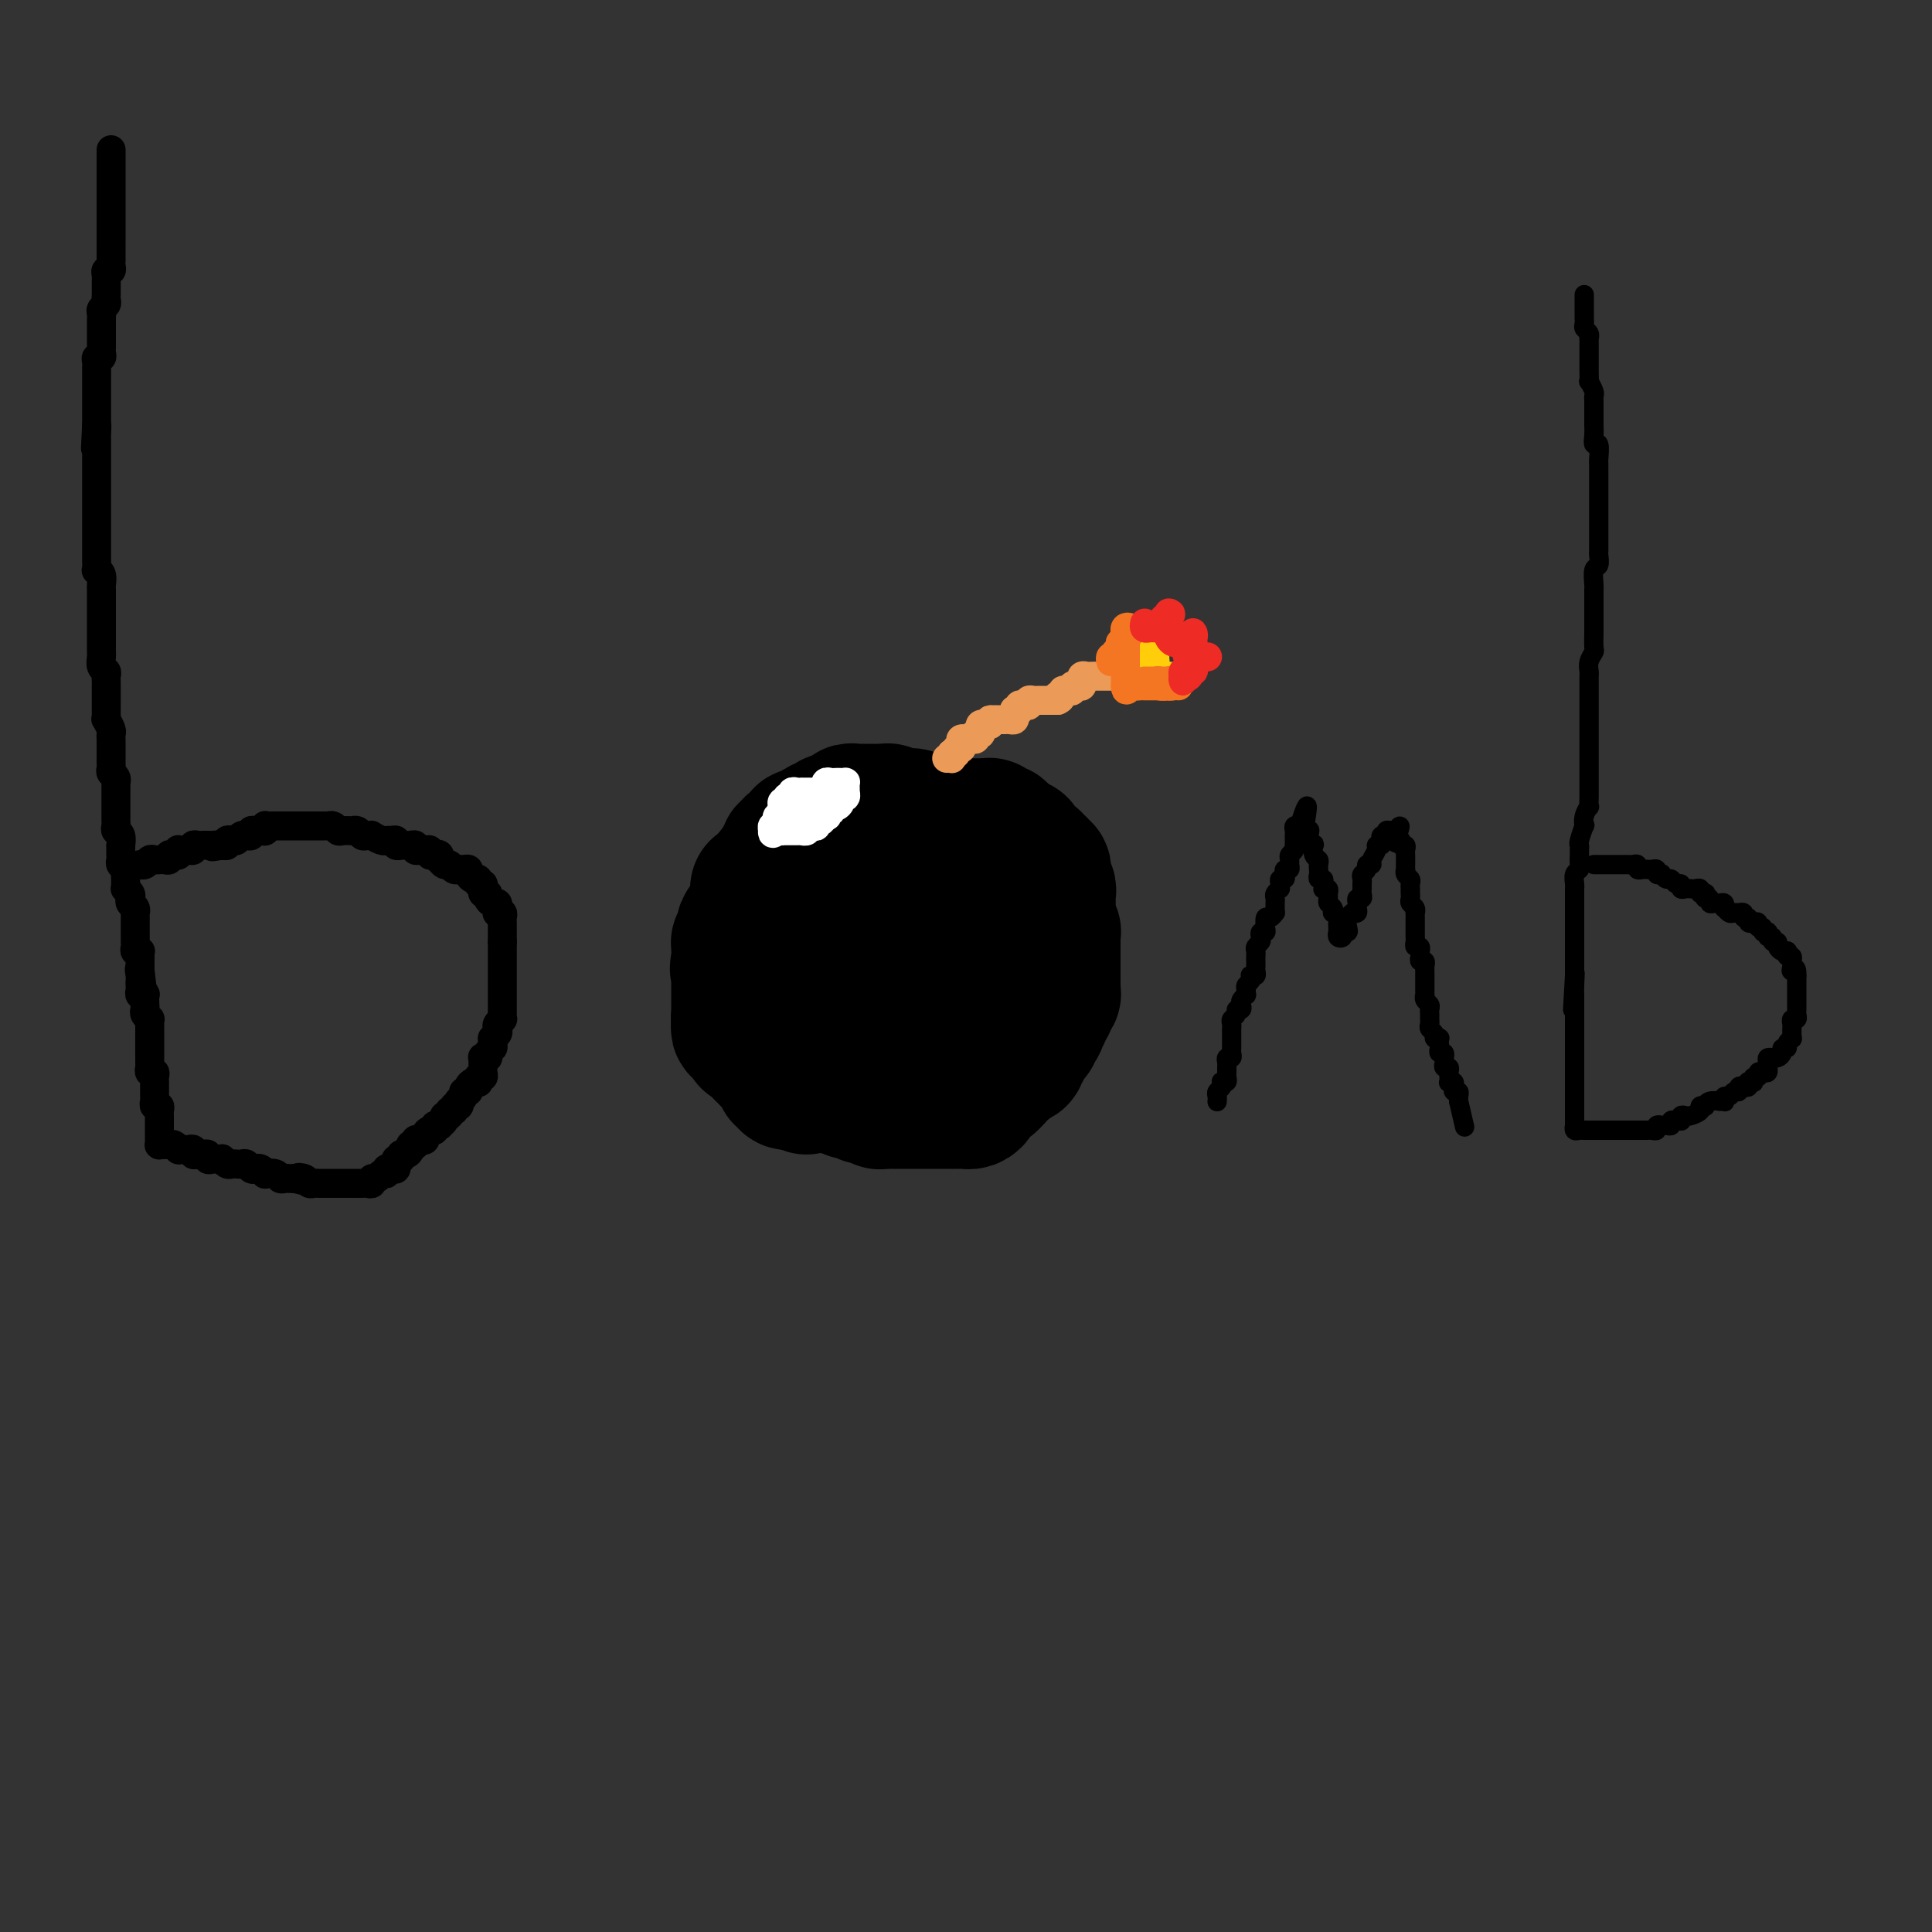 <svg viewBox='0 0 400 400' version='1.1' xmlns='http://www.w3.org/2000/svg' xmlns:xlink='http://www.w3.org/1999/xlink'><rect x="0" y="0" width="400" height="400" fill="#333333" stroke="none"/><g fill='none' stroke='#000000' stroke-width='28' stroke-linecap='round' stroke-linejoin='round'><path d='M168,184c-0.311,-0.000 -0.622,-0.001 -1,0c-0.378,0.001 -0.823,0.003 -1,0c-0.177,-0.003 -0.086,-0.012 0,0c0.086,0.012 0.168,0.045 0,0c-0.168,-0.045 -0.585,-0.167 -1,0c-0.415,0.167 -0.829,0.623 -1,1c-0.171,0.377 -0.098,0.675 0,1c0.098,0.325 0.222,0.678 0,1c-0.222,0.322 -0.791,0.612 -1,1c-0.209,0.388 -0.060,0.874 0,1c0.060,0.126 0.030,-0.107 0,0c-0.030,0.107 -0.061,0.554 0,1c0.061,0.446 0.212,0.889 0,1c-0.212,0.111 -0.789,-0.111 -1,0c-0.211,0.111 -0.057,0.555 0,1c0.057,0.445 0.015,0.893 0,1c-0.015,0.107 -0.004,-0.125 0,0c0.004,0.125 0.001,0.607 0,1c-0.001,0.393 -0.000,0.697 0,1c0.000,0.303 0.000,0.606 0,1c-0.000,0.394 -0.000,0.879 0,1c0.000,0.121 -0.000,-0.123 0,0c0.000,0.123 0.000,0.611 0,1c-0.000,0.389 -0.001,0.678 0,1c0.001,0.322 0.004,0.678 0,1c-0.004,0.322 -0.015,0.611 0,1c0.015,0.389 0.057,0.878 0,1c-0.057,0.122 -0.211,-0.122 0,0c0.211,0.122 0.788,0.610 1,1c0.212,0.390 0.061,0.683 0,1c-0.061,0.317 -0.030,0.659 0,1'/><path d='M163,205c0.090,2.100 -0.186,1.350 0,1c0.186,-0.350 0.834,-0.301 1,0c0.166,0.301 -0.152,0.854 0,1c0.152,0.146 0.772,-0.115 1,0c0.228,0.115 0.065,0.605 0,1c-0.065,0.395 -0.031,0.693 0,1c0.031,0.307 0.061,0.621 0,1c-0.061,0.379 -0.213,0.822 0,1c0.213,0.178 0.789,0.090 1,0c0.211,-0.090 0.056,-0.183 0,0c-0.056,0.183 -0.015,0.641 0,1c0.015,0.359 0.003,0.617 0,1c-0.003,0.383 0.003,0.890 0,1c-0.003,0.110 -0.016,-0.177 0,0c0.016,0.177 0.061,0.817 0,1c-0.061,0.183 -0.226,-0.092 0,0c0.226,0.092 0.844,0.550 1,1c0.156,0.450 -0.150,0.891 0,1c0.150,0.109 0.757,-0.115 1,0c0.243,0.115 0.122,0.570 0,1c-0.122,0.430 -0.244,0.836 0,1c0.244,0.164 0.854,0.086 1,0c0.146,-0.086 -0.171,-0.182 0,0c0.171,0.182 0.831,0.640 1,1c0.169,0.360 -0.152,0.622 0,1c0.152,0.378 0.777,0.872 1,1c0.223,0.128 0.045,-0.109 0,0c-0.045,0.109 0.045,0.564 0,1c-0.045,0.436 -0.223,0.853 0,1c0.223,0.147 0.847,0.025 1,0c0.153,-0.025 -0.165,0.046 0,0c0.165,-0.046 0.814,-0.208 1,0c0.186,0.208 -0.091,0.788 0,1c0.091,0.212 0.549,0.057 1,0c0.451,-0.057 0.894,-0.015 1,0c0.106,0.015 -0.127,0.004 0,0c0.127,-0.004 0.612,-0.001 1,0c0.388,0.001 0.677,0.000 1,0c0.323,-0.000 0.678,-0.000 1,0c0.322,0.000 0.611,0.001 1,0c0.389,-0.001 0.877,-0.004 1,0c0.123,0.004 -0.121,0.015 0,0c0.121,-0.015 0.607,-0.057 1,0c0.393,0.057 0.693,0.212 1,0c0.307,-0.212 0.621,-0.793 1,-1c0.379,-0.207 0.824,-0.040 1,0c0.176,0.040 0.085,-0.046 0,0c-0.085,0.046 -0.164,0.224 0,0c0.164,-0.224 0.569,-0.848 1,-1c0.431,-0.152 0.886,0.170 1,0c0.114,-0.170 -0.114,-0.833 0,-1c0.114,-0.167 0.569,0.162 1,0c0.431,-0.162 0.836,-0.814 1,-1c0.164,-0.186 0.085,0.094 0,0c-0.085,-0.094 -0.176,-0.560 0,-1c0.176,-0.440 0.621,-0.853 1,-1c0.379,-0.147 0.694,-0.029 1,0c0.306,0.029 0.604,-0.030 1,0c0.396,0.030 0.890,0.149 1,0c0.110,-0.149 -0.164,-0.565 0,-1c0.164,-0.435 0.765,-0.887 1,-1c0.235,-0.113 0.104,0.113 0,0c-0.104,-0.113 -0.182,-0.565 0,-1c0.182,-0.435 0.623,-0.853 1,-1c0.377,-0.147 0.688,-0.025 1,0c0.312,0.025 0.623,-0.049 1,0c0.377,0.049 0.818,0.219 1,0c0.182,-0.219 0.105,-0.828 0,-1c-0.105,-0.172 -0.240,0.094 0,0c0.240,-0.094 0.853,-0.547 1,-1c0.147,-0.453 -0.172,-0.905 0,-1c0.172,-0.095 0.835,0.168 1,0c0.165,-0.168 -0.167,-0.767 0,-1c0.167,-0.233 0.833,-0.100 1,0c0.167,0.100 -0.166,0.167 0,0c0.166,-0.167 0.829,-0.569 1,-1c0.171,-0.431 -0.150,-0.890 0,-1c0.150,-0.110 0.772,0.129 1,0c0.228,-0.129 0.061,-0.626 0,-1c-0.061,-0.374 -0.017,-0.626 0,-1c0.017,-0.374 0.008,-0.870 0,-1c-0.008,-0.130 -0.016,0.106 0,0c0.016,-0.106 0.057,-0.554 0,-1c-0.057,-0.446 -0.211,-0.890 0,-1c0.211,-0.110 0.789,0.115 1,0c0.211,-0.115 0.057,-0.569 0,-1c-0.057,-0.431 -0.016,-0.837 0,-1c0.016,-0.163 0.008,-0.081 0,0'/><path d='M203,202c0.774,-1.881 0.207,-1.082 0,-1c-0.207,0.082 -0.056,-0.552 0,-1c0.056,-0.448 0.015,-0.712 0,-1c-0.015,-0.288 -0.004,-0.602 0,-1c0.004,-0.398 0.001,-0.880 0,-1c-0.001,-0.120 0.001,0.122 0,0c-0.001,-0.122 -0.004,-0.606 0,-1c0.004,-0.394 0.015,-0.697 0,-1c-0.015,-0.303 -0.057,-0.607 0,-1c0.057,-0.393 0.212,-0.875 0,-1c-0.212,-0.125 -0.793,0.107 -1,0c-0.207,-0.107 -0.040,-0.555 0,-1c0.040,-0.445 -0.046,-0.889 0,-1c0.046,-0.111 0.224,0.110 0,0c-0.224,-0.110 -0.848,-0.550 -1,-1c-0.152,-0.450 0.170,-0.909 0,-1c-0.170,-0.091 -0.833,0.187 -1,0c-0.167,-0.187 0.162,-0.837 0,-1c-0.162,-0.163 -0.814,0.163 -1,0c-0.186,-0.163 0.093,-0.813 0,-1c-0.093,-0.187 -0.560,0.090 -1,0c-0.440,-0.090 -0.853,-0.546 -1,-1c-0.147,-0.454 -0.028,-0.906 0,-1c0.028,-0.094 -0.035,0.171 0,0c0.035,-0.171 0.168,-0.778 0,-1c-0.168,-0.222 -0.637,-0.060 -1,0c-0.363,0.060 -0.619,0.017 -1,0c-0.381,-0.017 -0.886,-0.008 -1,0c-0.114,0.008 0.163,0.016 0,0c-0.163,-0.016 -0.766,-0.056 -1,0c-0.234,0.056 -0.100,0.207 0,0c0.100,-0.207 0.167,-0.774 0,-1c-0.167,-0.226 -0.569,-0.112 -1,0c-0.431,0.112 -0.890,0.222 -1,0c-0.110,-0.222 0.129,-0.778 0,-1c-0.129,-0.222 -0.626,-0.112 -1,0c-0.374,0.112 -0.625,0.226 -1,0c-0.375,-0.226 -0.874,-0.792 -1,-1c-0.126,-0.208 0.120,-0.060 0,0c-0.120,0.060 -0.606,0.030 -1,0c-0.394,-0.030 -0.697,-0.061 -1,0c-0.303,0.061 -0.606,0.212 -1,0c-0.394,-0.212 -0.879,-0.789 -1,-1c-0.121,-0.211 0.121,-0.056 0,0c-0.121,0.056 -0.607,0.014 -1,0c-0.393,-0.014 -0.693,-0.000 -1,0c-0.307,0.000 -0.621,-0.014 -1,0c-0.379,0.014 -0.824,0.055 -1,0c-0.176,-0.055 -0.085,-0.207 0,0c0.085,0.207 0.162,0.772 0,1c-0.162,0.228 -0.564,0.118 -1,0c-0.436,-0.118 -0.905,-0.243 -1,0c-0.095,0.243 0.186,0.853 0,1c-0.186,0.147 -0.838,-0.171 -1,0c-0.162,0.171 0.167,0.830 0,1c-0.167,0.170 -0.829,-0.147 -1,0c-0.171,0.147 0.150,0.760 0,1c-0.150,0.240 -0.771,0.107 -1,0c-0.229,-0.107 -0.065,-0.187 0,0c0.065,0.187 0.032,0.641 0,1c-0.032,0.359 -0.061,0.622 0,1c0.061,0.378 0.212,0.871 0,1c-0.212,0.129 -0.789,-0.106 -1,0c-0.211,0.106 -0.057,0.553 0,1c0.057,0.447 0.015,0.893 0,1c-0.015,0.107 -0.004,-0.125 0,0c0.004,0.125 0.001,0.606 0,1c-0.001,0.394 -0.001,0.699 0,1c0.001,0.301 0.004,0.596 0,1c-0.004,0.404 -0.015,0.916 0,1c0.015,0.084 0.056,-0.259 0,0c-0.056,0.259 -0.208,1.120 0,2c0.208,0.880 0.778,1.780 1,2c0.222,0.220 0.096,-0.240 0,0c-0.096,0.240 -0.163,1.181 0,2c0.163,0.819 0.555,1.515 1,2c0.445,0.485 0.943,0.759 1,1c0.057,0.241 -0.327,0.450 0,1c0.327,0.550 1.363,1.443 2,2c0.637,0.557 0.874,0.780 1,1c0.126,0.220 0.142,0.436 0,1c-0.142,0.564 -0.440,1.474 0,2c0.440,0.526 1.620,0.667 2,1c0.380,0.333 -0.039,0.859 0,1c0.039,0.141 0.535,-0.102 1,0c0.465,0.102 0.899,0.548 1,1c0.101,0.452 -0.132,0.909 0,1c0.132,0.091 0.628,-0.186 1,0c0.372,0.186 0.621,0.834 1,1c0.379,0.166 0.889,-0.152 1,0c0.111,0.152 -0.178,0.773 0,1c0.178,0.227 0.821,0.061 1,0c0.179,-0.061 -0.107,-0.016 0,0c0.107,0.016 0.606,0.004 1,0c0.394,-0.004 0.684,-0.001 1,0c0.316,0.001 0.658,0.001 1,0'/><path d='M191,215c1.326,0.374 1.140,0.308 1,0c-0.140,-0.308 -0.234,-0.857 0,-1c0.234,-0.143 0.795,0.120 1,0c0.205,-0.120 0.054,-0.624 0,-1c-0.054,-0.376 -0.010,-0.625 0,-1c0.010,-0.375 -0.012,-0.878 0,-1c0.012,-0.122 0.060,0.135 0,0c-0.060,-0.135 -0.226,-0.661 0,-1c0.226,-0.339 0.845,-0.490 1,-1c0.155,-0.510 -0.155,-1.379 0,-2c0.155,-0.621 0.774,-0.993 1,-1c0.226,-0.007 0.061,0.350 0,0c-0.061,-0.350 -0.016,-1.407 0,-2c0.016,-0.593 0.004,-0.722 0,-1c-0.004,-0.278 -0.000,-0.703 0,-1c0.000,-0.297 -0.004,-0.464 0,-1c0.004,-0.536 0.016,-1.439 0,-2c-0.016,-0.561 -0.061,-0.780 0,-1c0.061,-0.220 0.226,-0.440 0,-1c-0.226,-0.560 -0.844,-1.459 -1,-2c-0.156,-0.541 0.150,-0.722 0,-1c-0.150,-0.278 -0.758,-0.651 -1,-1c-0.242,-0.349 -0.120,-0.672 0,-1c0.120,-0.328 0.239,-0.662 0,-1c-0.239,-0.338 -0.835,-0.682 -1,-1c-0.165,-0.318 0.100,-0.610 0,-1c-0.100,-0.390 -0.565,-0.878 -1,-1c-0.435,-0.122 -0.838,0.121 -1,0c-0.162,-0.121 -0.082,-0.607 0,-1c0.082,-0.393 0.167,-0.694 0,-1c-0.167,-0.306 -0.585,-0.617 -1,-1c-0.415,-0.383 -0.828,-0.837 -1,-1c-0.172,-0.163 -0.102,-0.033 0,0c0.102,0.033 0.235,-0.030 0,0c-0.235,0.030 -0.837,0.153 -1,0c-0.163,-0.153 0.115,-0.581 0,-1c-0.115,-0.419 -0.622,-0.830 -1,-1c-0.378,-0.170 -0.626,-0.098 -1,0c-0.374,0.098 -0.873,0.222 -1,0c-0.127,-0.222 0.120,-0.791 0,-1c-0.120,-0.209 -0.606,-0.057 -1,0c-0.394,0.057 -0.697,0.018 -1,0c-0.303,-0.018 -0.607,-0.016 -1,0c-0.393,0.016 -0.875,0.047 -1,0c-0.125,-0.047 0.106,-0.171 0,0c-0.106,0.171 -0.550,0.637 -1,1c-0.450,0.363 -0.905,0.622 -1,1c-0.095,0.378 0.172,0.875 0,1c-0.172,0.125 -0.782,-0.121 -1,0c-0.218,0.121 -0.044,0.611 0,1c0.044,0.389 -0.041,0.678 0,1c0.041,0.322 0.207,0.678 0,1c-0.207,0.322 -0.788,0.611 -1,1c-0.212,0.389 -0.057,0.878 0,1c0.057,0.122 0.015,-0.122 0,0c-0.015,0.122 -0.004,0.610 0,1c0.004,0.390 0.001,0.682 0,1c-0.001,0.318 -0.000,0.662 0,1c0.000,0.338 0.000,0.669 0,1c-0.000,0.331 -0.000,0.662 0,1c0.000,0.338 0.000,0.682 0,1c-0.000,0.318 -0.001,0.611 0,1c0.001,0.389 0.004,0.874 0,1c-0.004,0.126 -0.016,-0.107 0,0c0.016,0.107 0.060,0.553 0,1c-0.060,0.447 -0.224,0.894 0,1c0.224,0.106 0.834,-0.129 1,0c0.166,0.129 -0.113,0.622 0,1c0.113,0.378 0.619,0.641 1,1c0.381,0.359 0.637,0.814 1,1c0.363,0.186 0.832,0.103 1,0c0.168,-0.103 0.035,-0.225 0,0c-0.035,0.225 0.028,0.796 0,1c-0.028,0.204 -0.148,0.040 0,0c0.148,-0.040 0.565,0.042 1,0c0.435,-0.042 0.887,-0.210 1,0c0.113,0.210 -0.113,0.798 0,1c0.113,0.202 0.566,0.017 1,0c0.434,-0.017 0.848,0.135 1,0c0.152,-0.135 0.041,-0.557 0,-1c-0.041,-0.443 -0.011,-0.906 0,-1c0.011,-0.094 0.003,0.182 0,0c-0.003,-0.182 -0.001,-0.822 0,-1c0.001,-0.178 0.000,0.106 0,0c-0.000,-0.106 -0.000,-0.602 0,-1c0.000,-0.398 0.000,-0.698 0,-1c-0.000,-0.302 -0.000,-0.606 0,-1c0.000,-0.394 0.000,-0.879 0,-1c-0.000,-0.121 -0.000,0.122 0,0c0.000,-0.122 0.000,-0.607 0,-1c-0.000,-0.393 -0.000,-0.693 0,-1c0.000,-0.307 0.000,-0.621 0,-1c-0.000,-0.379 -0.000,-0.823 0,-1c0.000,-0.177 0.000,-0.086 0,0c-0.000,0.086 -0.000,0.167 0,0c0.000,-0.167 0.000,-0.584 0,-1'/><path d='M184,192c-0.085,-1.807 -0.797,-0.326 -1,0c-0.203,0.326 0.104,-0.504 0,-1c-0.104,-0.496 -0.619,-0.658 -1,-1c-0.381,-0.342 -0.627,-0.865 -1,-1c-0.373,-0.135 -0.874,0.119 -1,0c-0.126,-0.119 0.121,-0.610 0,-1c-0.121,-0.390 -0.611,-0.679 -1,-1c-0.389,-0.321 -0.678,-0.675 -1,-1c-0.322,-0.325 -0.677,-0.622 -1,-1c-0.323,-0.378 -0.612,-0.836 -1,-1c-0.388,-0.164 -0.874,-0.034 -1,0c-0.126,0.034 0.107,-0.030 0,0c-0.107,0.030 -0.554,0.153 -1,0c-0.446,-0.153 -0.890,-0.581 -1,-1c-0.110,-0.419 0.115,-0.830 0,-1c-0.115,-0.170 -0.571,-0.099 -1,0c-0.429,0.099 -0.833,0.226 -1,0c-0.167,-0.226 -0.097,-0.804 0,-1c0.097,-0.196 0.223,-0.010 0,0c-0.223,0.010 -0.793,-0.155 -1,0c-0.207,0.155 -0.052,0.630 0,1c0.052,0.370 -0.000,0.634 0,1c0.000,0.366 0.053,0.835 0,1c-0.053,0.165 -0.210,0.026 0,0c0.210,-0.026 0.788,0.060 1,0c0.212,-0.060 0.057,-0.268 0,0c-0.057,0.268 -0.015,1.011 0,1c0.015,-0.011 0.004,-0.776 0,-1c-0.004,-0.224 -0.001,0.094 0,0c0.001,-0.094 0.001,-0.600 0,-1c-0.001,-0.400 -0.003,-0.696 0,-1c0.003,-0.304 0.011,-0.618 0,-1c-0.011,-0.382 -0.041,-0.834 0,-1c0.041,-0.166 0.155,-0.048 0,0c-0.155,0.048 -0.577,0.024 -1,0'/><path d='M170,180c-0.240,-0.619 -0.839,-0.166 -1,0c-0.161,0.166 0.115,0.044 0,0c-0.115,-0.044 -0.622,-0.012 -1,0c-0.378,0.012 -0.626,0.003 -1,0c-0.374,-0.003 -0.873,-0.001 -1,0c-0.127,0.001 0.120,0.000 0,0c-0.120,-0.000 -0.606,0.000 -1,0c-0.394,-0.000 -0.697,-0.001 -1,0c-0.303,0.001 -0.607,0.003 -1,0c-0.393,-0.003 -0.875,-0.011 -1,0c-0.125,0.011 0.106,0.040 0,0c-0.106,-0.040 -0.549,-0.150 -1,0c-0.451,0.150 -0.909,0.561 -1,1c-0.091,0.439 0.187,0.906 0,1c-0.187,0.094 -0.838,-0.185 -1,0c-0.162,0.185 0.167,0.833 0,1c-0.167,0.167 -0.829,-0.149 -1,0c-0.171,0.149 0.150,0.762 0,1c-0.150,0.238 -0.772,0.101 -1,0c-0.228,-0.101 -0.061,-0.168 0,0c0.061,0.168 0.016,0.569 0,1c-0.016,0.431 -0.003,0.890 0,1c0.003,0.110 -0.003,-0.129 0,0c0.003,0.129 0.015,0.626 0,1c-0.015,0.374 -0.057,0.625 0,1c0.057,0.375 0.212,0.874 0,1c-0.212,0.126 -0.793,-0.120 -1,0c-0.207,0.120 -0.042,0.606 0,1c0.042,0.394 -0.040,0.697 0,1c0.040,0.303 0.203,0.606 0,1c-0.203,0.394 -0.772,0.879 -1,1c-0.228,0.121 -0.114,-0.121 0,0c0.114,0.121 0.227,0.606 0,1c-0.227,0.394 -0.793,0.697 -1,1c-0.207,0.303 -0.056,0.606 0,1c0.056,0.394 0.016,0.880 0,1c-0.016,0.120 -0.008,-0.126 0,0c0.008,0.126 0.016,0.625 0,1c-0.016,0.375 -0.057,0.626 0,1c0.057,0.374 0.211,0.870 0,1c-0.211,0.130 -0.789,-0.106 -1,0c-0.211,0.106 -0.057,0.553 0,1c0.057,0.447 0.015,0.893 0,1c-0.015,0.107 -0.004,-0.125 0,0c0.004,0.125 0.001,0.607 0,1c-0.001,0.393 -0.000,0.697 0,1c0.000,0.303 0.000,0.606 0,1c-0.000,0.394 -0.000,0.879 0,1c0.000,0.121 -0.000,-0.123 0,0c0.000,0.123 0.000,0.611 0,1c-0.000,0.389 -0.000,0.678 0,1c0.000,0.322 0.000,0.677 0,1c-0.000,0.323 -0.001,0.612 0,1c0.001,0.388 0.004,0.873 0,1c-0.004,0.127 -0.016,-0.106 0,0c0.016,0.106 0.060,0.550 0,1c-0.060,0.450 -0.222,0.904 0,1c0.222,0.096 0.829,-0.166 1,0c0.171,0.166 -0.094,0.762 0,1c0.094,0.238 0.547,0.119 1,0'/><path d='M155,214c0.244,2.084 -0.144,1.294 0,1c0.144,-0.294 0.822,-0.093 1,0c0.178,0.093 -0.144,0.076 0,0c0.144,-0.076 0.756,-0.213 1,0c0.244,0.213 0.122,0.774 0,1c-0.122,0.226 -0.244,0.117 0,0c0.244,-0.117 0.853,-0.242 1,0c0.147,0.242 -0.168,0.850 0,1c0.168,0.150 0.819,-0.157 1,0c0.181,0.157 -0.109,0.778 0,1c0.109,0.222 0.618,0.045 1,0c0.382,-0.045 0.637,0.041 1,0c0.363,-0.041 0.832,-0.208 1,0c0.168,0.208 0.034,0.791 0,1c-0.034,0.209 0.032,0.042 0,0c-0.032,-0.042 -0.162,0.040 0,0c0.162,-0.040 0.617,-0.203 1,0c0.383,0.203 0.694,0.773 1,1c0.306,0.227 0.608,0.112 1,0c0.392,-0.112 0.875,-0.222 1,0c0.125,0.222 -0.107,0.776 0,1c0.107,0.224 0.553,0.117 1,0c0.447,-0.117 0.894,-0.242 1,0c0.106,0.242 -0.129,0.853 0,1c0.129,0.147 0.622,-0.171 1,0c0.378,0.171 0.641,0.830 1,1c0.359,0.170 0.813,-0.151 1,0c0.187,0.151 0.106,0.772 0,1c-0.106,0.228 -0.236,0.061 0,0c0.236,-0.061 0.837,-0.017 1,0c0.163,0.017 -0.114,0.008 0,0c0.114,-0.008 0.618,-0.016 1,0c0.382,0.016 0.642,0.056 1,0c0.358,-0.056 0.813,-0.207 1,0c0.187,0.207 0.106,0.773 0,1c-0.106,0.227 -0.236,0.114 0,0c0.236,-0.114 0.838,-0.228 1,0c0.162,0.228 -0.115,0.797 0,1c0.115,0.203 0.623,0.040 1,0c0.377,-0.040 0.622,0.042 1,0c0.378,-0.042 0.889,-0.207 1,0c0.111,0.207 -0.176,0.787 0,1c0.176,0.213 0.817,0.061 1,0c0.183,-0.061 -0.092,-0.030 0,0c0.092,0.030 0.550,0.061 1,0c0.450,-0.061 0.890,-0.212 1,0c0.110,0.212 -0.111,0.789 0,1c0.111,0.211 0.555,0.057 1,0c0.445,-0.057 0.893,-0.015 1,0c0.107,0.015 -0.125,0.004 0,0c0.125,-0.004 0.607,-0.001 1,0c0.393,0.001 0.697,0.000 1,0c0.303,-0.000 0.606,-0.000 1,0c0.394,0.000 0.879,0.000 1,0c0.121,-0.000 -0.123,-0.000 0,0c0.123,0.000 0.611,0.000 1,0c0.389,-0.000 0.678,-0.000 1,0c0.322,0.000 0.678,0.000 1,0c0.322,-0.000 0.611,-0.000 1,0c0.389,0.000 0.877,-0.000 1,0c0.123,0.000 -0.121,0.000 0,0c0.121,-0.000 0.606,-0.000 1,0c0.394,0.000 0.697,0.000 1,0c0.303,-0.000 0.606,-0.000 1,0c0.394,0.000 0.880,0.000 1,0c0.120,-0.000 -0.126,-0.000 0,0c0.126,0.000 0.625,0.001 1,0c0.375,-0.001 0.626,-0.003 1,0c0.374,0.003 0.871,0.011 1,0c0.129,-0.011 -0.109,-0.040 0,0c0.109,0.040 0.564,0.150 1,0c0.436,-0.150 0.852,-0.561 1,-1c0.148,-0.439 0.028,-0.906 0,-1c-0.028,-0.094 0.035,0.185 0,0c-0.035,-0.185 -0.168,-0.833 0,-1c0.168,-0.167 0.638,0.149 1,0c0.362,-0.149 0.618,-0.762 1,-1c0.382,-0.238 0.891,-0.101 1,0c0.109,0.101 -0.182,0.167 0,0c0.182,-0.167 0.836,-0.566 1,-1c0.164,-0.434 -0.163,-0.904 0,-1c0.163,-0.096 0.817,0.180 1,0c0.183,-0.180 -0.105,-0.818 0,-1c0.105,-0.182 0.601,0.091 1,0c0.399,-0.091 0.699,-0.545 1,-1'/><path d='M209,220c1.348,-1.459 0.216,-1.108 0,-1c-0.216,0.108 0.482,-0.027 1,0c0.518,0.027 0.856,0.215 1,0c0.144,-0.215 0.095,-0.832 0,-1c-0.095,-0.168 -0.237,0.113 0,0c0.237,-0.113 0.852,-0.622 1,-1c0.148,-0.378 -0.172,-0.626 0,-1c0.172,-0.374 0.834,-0.875 1,-1c0.166,-0.125 -0.166,0.125 0,0c0.166,-0.125 0.829,-0.626 1,-1c0.171,-0.374 -0.152,-0.621 0,-1c0.152,-0.379 0.777,-0.889 1,-1c0.223,-0.111 0.045,0.178 0,0c-0.045,-0.178 0.044,-0.821 0,-1c-0.044,-0.179 -0.222,0.107 0,0c0.222,-0.107 0.844,-0.607 1,-1c0.156,-0.393 -0.155,-0.680 0,-1c0.155,-0.320 0.777,-0.673 1,-1c0.223,-0.327 0.046,-0.626 0,-1c-0.046,-0.374 0.040,-0.821 0,-1c-0.040,-0.179 -0.207,-0.089 0,0c0.207,0.089 0.788,0.178 1,0c0.212,-0.178 0.057,-0.621 0,-1c-0.057,-0.379 -0.015,-0.693 0,-1c0.015,-0.307 0.004,-0.607 0,-1c-0.004,-0.393 -0.001,-0.879 0,-1c0.001,-0.121 0.000,0.123 0,0c-0.000,-0.123 -0.000,-0.611 0,-1c0.000,-0.389 0.000,-0.678 0,-1c-0.000,-0.322 -0.000,-0.678 0,-1c0.000,-0.322 -0.000,-0.611 0,-1c0.000,-0.389 0.000,-0.877 0,-1c-0.000,-0.123 -0.000,0.121 0,0c0.000,-0.121 0.001,-0.607 0,-1c-0.001,-0.393 -0.004,-0.693 0,-1c0.004,-0.307 0.015,-0.621 0,-1c-0.015,-0.379 -0.057,-0.823 0,-1c0.057,-0.177 0.211,-0.089 0,0c-0.211,0.089 -0.789,0.177 -1,0c-0.211,-0.177 -0.057,-0.621 0,-1c0.057,-0.379 0.015,-0.693 0,-1c-0.015,-0.307 -0.004,-0.607 0,-1c0.004,-0.393 0.001,-0.879 0,-1c-0.001,-0.121 -0.001,0.122 0,0c0.001,-0.122 0.001,-0.611 0,-1c-0.001,-0.389 -0.004,-0.679 0,-1c0.004,-0.321 0.015,-0.674 0,-1c-0.015,-0.326 -0.057,-0.626 0,-1c0.057,-0.374 0.211,-0.821 0,-1c-0.211,-0.179 -0.789,-0.089 -1,0c-0.211,0.089 -0.056,0.178 0,0c0.056,-0.178 0.011,-0.622 0,-1c-0.011,-0.378 0.011,-0.689 0,-1c-0.011,-0.311 -0.054,-0.623 0,-1c0.054,-0.377 0.207,-0.818 0,-1c-0.207,-0.182 -0.773,-0.105 -1,0c-0.227,0.105 -0.117,0.240 0,0c0.117,-0.240 0.239,-0.853 0,-1c-0.239,-0.147 -0.838,0.172 -1,0c-0.162,-0.172 0.114,-0.833 0,-1c-0.114,-0.167 -0.619,0.162 -1,0c-0.381,-0.162 -0.637,-0.814 -1,-1c-0.363,-0.186 -0.832,0.094 -1,0c-0.168,-0.094 -0.035,-0.561 0,-1c0.035,-0.439 -0.029,-0.849 0,-1c0.029,-0.151 0.151,-0.043 0,0c-0.151,0.043 -0.576,0.022 -1,0'/><path d='M210,175c-1.321,-1.483 -1.123,-0.191 -1,0c0.123,0.191 0.173,-0.719 0,-1c-0.173,-0.281 -0.567,0.068 -1,0c-0.433,-0.068 -0.905,-0.553 -1,-1c-0.095,-0.447 0.185,-0.856 0,-1c-0.185,-0.144 -0.837,-0.025 -1,0c-0.163,0.025 0.162,-0.046 0,0c-0.162,0.046 -0.813,0.208 -1,0c-0.187,-0.208 0.089,-0.788 0,-1c-0.089,-0.212 -0.545,-0.057 -1,0c-0.455,0.057 -0.910,0.015 -1,0c-0.090,-0.015 0.183,-0.004 0,0c-0.183,0.004 -0.823,0.001 -1,0c-0.177,-0.001 0.107,-0.000 0,0c-0.107,0.000 -0.607,0.000 -1,0c-0.393,-0.000 -0.679,-0.000 -1,0c-0.321,0.000 -0.677,-0.000 -1,0c-0.323,0.000 -0.611,0.000 -1,0c-0.389,-0.000 -0.877,-0.000 -1,0c-0.123,0.000 0.121,0.001 0,0c-0.121,-0.001 -0.607,-0.004 -1,0c-0.393,0.004 -0.693,0.015 -1,0c-0.307,-0.015 -0.621,-0.057 -1,0c-0.379,0.057 -0.823,0.211 -1,0c-0.177,-0.211 -0.089,-0.789 0,-1c0.089,-0.211 0.177,-0.056 0,0c-0.177,0.056 -0.621,0.011 -1,0c-0.379,-0.011 -0.694,0.011 -1,0c-0.306,-0.011 -0.603,-0.056 -1,0c-0.397,0.056 -0.894,0.211 -1,0c-0.106,-0.211 0.179,-0.789 0,-1c-0.179,-0.211 -0.821,-0.057 -1,0c-0.179,0.057 0.106,0.015 0,0c-0.106,-0.015 -0.603,-0.003 -1,0c-0.397,0.003 -0.694,-0.003 -1,0c-0.306,0.003 -0.621,0.015 -1,0c-0.379,-0.015 -0.823,-0.057 -1,0c-0.177,0.057 -0.089,0.211 0,0c0.089,-0.211 0.177,-0.789 0,-1c-0.177,-0.211 -0.621,-0.057 -1,0c-0.379,0.057 -0.693,0.015 -1,0c-0.307,-0.015 -0.607,-0.004 -1,0c-0.393,0.004 -0.878,0.001 -1,0c-0.122,-0.001 0.121,-0.001 0,0c-0.121,0.001 -0.606,0.004 -1,0c-0.394,-0.004 -0.698,-0.016 -1,0c-0.302,0.016 -0.603,0.061 -1,0c-0.397,-0.061 -0.891,-0.226 -1,0c-0.109,0.226 0.167,0.844 0,1c-0.167,0.156 -0.776,-0.150 -1,0c-0.224,0.150 -0.064,0.757 0,1c0.064,0.243 0.032,0.121 0,0'/><path d='M175,170c-4.881,-0.215 -2.082,-0.254 -1,0c1.082,0.254 0.448,0.800 0,1c-0.448,0.200 -0.711,0.053 -1,0c-0.289,-0.053 -0.603,-0.011 -1,0c-0.397,0.011 -0.876,-0.007 -1,0c-0.124,0.007 0.107,0.040 0,0c-0.107,-0.040 -0.553,-0.154 -1,0c-0.447,0.154 -0.894,0.576 -1,1c-0.106,0.424 0.129,0.850 0,1c-0.129,0.150 -0.623,0.025 -1,0c-0.377,-0.025 -0.636,0.050 -1,0c-0.364,-0.050 -0.832,-0.223 -1,0c-0.168,0.223 -0.035,0.843 0,1c0.035,0.157 -0.028,-0.150 0,0c0.028,0.150 0.147,0.757 0,1c-0.147,0.243 -0.562,0.120 -1,0c-0.438,-0.120 -0.901,-0.238 -1,0c-0.099,0.238 0.166,0.834 0,1c-0.166,0.166 -0.762,-0.096 -1,0c-0.238,0.096 -0.116,0.551 0,1c0.116,0.449 0.227,0.891 0,1c-0.227,0.109 -0.792,-0.114 -1,0c-0.208,0.114 -0.060,0.565 0,1c0.060,0.435 0.031,0.852 0,1c-0.031,0.148 -0.065,0.025 0,0c0.065,-0.025 0.227,0.049 0,0c-0.227,-0.049 -0.844,-0.219 -1,0c-0.156,0.219 0.150,0.828 0,1c-0.150,0.172 -0.758,-0.094 -1,0c-0.242,0.094 -0.120,0.547 0,1c0.120,0.453 0.239,0.905 0,1c-0.239,0.095 -0.834,-0.168 -1,0c-0.166,0.168 0.099,0.766 0,1c-0.099,0.234 -0.562,0.105 -1,0c-0.438,-0.105 -0.850,-0.187 -1,0c-0.150,0.187 -0.039,0.641 0,1c0.039,0.359 0.007,0.622 0,1c-0.007,0.378 0.012,0.871 0,1c-0.012,0.129 -0.055,-0.106 0,0c0.055,0.106 0.208,0.553 0,1c-0.208,0.447 -0.778,0.893 -1,1c-0.222,0.107 -0.098,-0.125 0,0c0.098,0.125 0.170,0.607 0,1c-0.170,0.393 -0.582,0.696 -1,1c-0.418,0.304 -0.843,0.607 -1,1c-0.157,0.393 -0.046,0.875 0,1c0.046,0.125 0.026,-0.107 0,0c-0.026,0.107 -0.060,0.555 0,1c0.060,0.445 0.212,0.889 0,1c-0.212,0.111 -0.789,-0.111 -1,0c-0.211,0.111 -0.057,0.555 0,1c0.057,0.445 0.015,0.893 0,1c-0.015,0.107 -0.004,-0.125 0,0c0.004,0.125 0.001,0.607 0,1c-0.001,0.393 -0.001,0.696 0,1'/><path d='M153,199c-0.619,2.503 -0.166,1.262 0,1c0.166,-0.262 0.044,0.455 0,1c-0.044,0.545 -0.012,0.919 0,1c0.012,0.081 0.003,-0.132 0,0c-0.003,0.132 -0.001,0.609 0,1c0.001,0.391 0.000,0.696 0,1c-0.000,0.304 -0.000,0.606 0,1c0.000,0.394 -0.000,0.879 0,1c0.000,0.121 0.000,-0.123 0,0c-0.000,0.123 -0.001,0.611 0,1c0.001,0.389 0.004,0.679 0,1c-0.004,0.321 -0.016,0.675 0,1c0.016,0.325 0.061,0.622 0,1c-0.061,0.378 -0.226,0.836 0,1c0.226,0.164 0.844,0.034 1,0c0.156,-0.034 -0.151,0.029 0,0c0.151,-0.029 0.759,-0.148 1,0c0.241,0.148 0.116,0.565 0,1c-0.116,0.435 -0.223,0.887 0,1c0.223,0.113 0.778,-0.114 1,0c0.222,0.114 0.112,0.571 0,1c-0.112,0.429 -0.227,0.832 0,1c0.227,0.168 0.797,0.100 1,0c0.203,-0.100 0.039,-0.233 0,0c-0.039,0.233 0.046,0.832 0,1c-0.046,0.168 -0.224,-0.095 0,0c0.224,0.095 0.848,0.548 1,1c0.152,0.452 -0.169,0.905 0,1c0.169,0.095 0.829,-0.167 1,0c0.171,0.167 -0.148,0.763 0,1c0.148,0.237 0.761,0.115 1,0c0.239,-0.115 0.102,-0.224 0,0c-0.102,0.224 -0.171,0.781 0,1c0.171,0.219 0.581,0.101 1,0c0.419,-0.101 0.849,-0.186 1,0c0.151,0.186 0.025,0.642 0,1c-0.025,0.358 0.050,0.618 0,1c-0.050,0.382 -0.224,0.887 0,1c0.224,0.113 0.848,-0.166 1,0c0.152,0.166 -0.166,0.776 0,1c0.166,0.224 0.818,0.060 1,0c0.182,-0.060 -0.105,-0.016 0,0c0.105,0.016 0.601,0.005 1,0c0.399,-0.005 0.699,-0.002 1,0'/><path d='M166,224c1.963,2.011 0.371,0.539 0,0c-0.371,-0.539 0.479,-0.144 1,0c0.521,0.144 0.713,0.039 1,0c0.287,-0.039 0.668,-0.010 1,0c0.332,0.010 0.614,0.003 1,0c0.386,-0.003 0.877,-0.001 1,0c0.123,0.001 -0.121,0.000 0,0c0.121,-0.000 0.606,-0.000 1,0c0.394,0.000 0.697,0.000 1,0c0.303,-0.000 0.606,-0.000 1,0c0.394,0.000 0.879,0.000 1,0c0.121,-0.000 -0.123,-0.000 0,0c0.123,0.000 0.611,0.000 1,0c0.389,-0.000 0.678,-0.000 1,0c0.322,0.000 0.678,0.000 1,0c0.322,-0.000 0.611,-0.000 1,0c0.389,0.000 0.877,0.000 1,0c0.123,-0.000 -0.121,-0.000 0,0c0.121,0.000 0.606,0.000 1,0c0.394,-0.000 0.697,-0.000 1,0'/><path d='M182,224c2.638,0.000 1.232,0.000 1,0c-0.232,0.000 0.708,0.000 1,0c0.292,-0.000 -0.066,0.000 0,0c0.066,0.000 0.556,-0.000 1,0c0.444,0.000 0.841,0.000 1,0c0.159,0.000 0.079,0.000 0,0'/></g>
<g fill='none' stroke='#EC9A57' stroke-width='6' stroke-linecap='round' stroke-linejoin='round'><path d='M196,157c0.422,-0.022 0.844,-0.044 1,0c0.156,0.044 0.044,0.156 0,0c-0.044,-0.156 -0.022,-0.578 0,-1'/><path d='M197,156c0.397,-0.091 0.890,0.182 1,0c0.110,-0.182 -0.163,-0.819 0,-1c0.163,-0.181 0.761,0.095 1,0c0.239,-0.095 0.119,-0.562 0,-1c-0.119,-0.438 -0.239,-0.848 0,-1c0.239,-0.152 0.835,-0.044 1,0c0.165,0.044 -0.100,0.026 0,0c0.100,-0.026 0.566,-0.059 1,0c0.434,0.059 0.834,0.209 1,0c0.166,-0.209 0.096,-0.778 0,-1c-0.096,-0.222 -0.219,-0.098 0,0c0.219,0.098 0.780,0.170 1,0c0.220,-0.170 0.100,-0.582 0,-1c-0.100,-0.418 -0.181,-0.843 0,-1c0.181,-0.157 0.623,-0.045 1,0c0.377,0.045 0.688,0.022 1,0'/><path d='M205,150c1.178,-1.155 0.122,-1.041 0,-1c-0.122,0.041 0.688,0.011 1,0c0.312,-0.011 0.125,-0.003 0,0c-0.125,0.003 -0.187,0.002 0,0c0.187,-0.002 0.625,-0.003 1,0c0.375,0.003 0.689,0.012 1,0c0.311,-0.012 0.619,-0.044 1,0c0.381,0.044 0.833,0.166 1,0c0.167,-0.166 0.048,-0.619 0,-1c-0.048,-0.381 -0.024,-0.691 0,-1'/><path d='M210,147c0.997,-0.480 0.989,-0.180 1,0c0.011,0.180 0.041,0.241 0,0c-0.041,-0.241 -0.152,-0.782 0,-1c0.152,-0.218 0.566,-0.111 1,0c0.434,0.111 0.886,0.226 1,0c0.114,-0.226 -0.110,-0.793 0,-1c0.110,-0.207 0.554,-0.056 1,0c0.446,0.056 0.894,0.015 1,0c0.106,-0.015 -0.130,-0.004 0,0c0.130,0.004 0.626,0.001 1,0c0.374,-0.001 0.626,-0.000 1,0c0.374,0.000 0.870,0.000 1,0c0.130,-0.000 -0.106,-0.000 0,0c0.106,0.000 0.553,0.000 1,0'/><path d='M219,145c1.328,-0.552 0.150,-0.931 0,-1c-0.150,-0.069 0.730,0.174 1,0c0.270,-0.174 -0.068,-0.765 0,-1c0.068,-0.235 0.544,-0.114 1,0c0.456,0.114 0.893,0.223 1,0c0.107,-0.223 -0.115,-0.777 0,-1c0.115,-0.223 0.566,-0.116 1,0c0.434,0.116 0.851,0.241 1,0c0.149,-0.241 0.029,-0.849 0,-1c-0.029,-0.151 0.033,0.156 0,0c-0.033,-0.156 -0.163,-0.774 0,-1c0.163,-0.226 0.617,-0.061 1,0c0.383,0.061 0.694,0.016 1,0c0.306,-0.016 0.607,-0.004 1,0c0.393,0.004 0.879,0.001 1,0c0.121,-0.001 -0.122,-0.000 0,0c0.122,0.000 0.610,0.000 1,0c0.390,-0.000 0.683,-0.000 1,0c0.317,0.000 0.659,0.000 1,0'/><path d='M231,140c2.022,-0.774 1.078,-0.207 1,0c-0.078,0.207 0.710,0.056 1,0c0.290,-0.056 0.083,-0.016 0,0c-0.083,0.016 -0.041,0.008 0,0'/></g>
<g fill='none' stroke='#FFCD0A' stroke-width='6' stroke-linecap='round' stroke-linejoin='round'><path d='M234,139c0.301,-0.030 0.603,-0.059 1,0c0.397,0.059 0.890,0.208 1,0c0.110,-0.208 -0.163,-0.773 0,-1c0.163,-0.227 0.761,-0.117 1,0c0.239,0.117 0.120,0.242 0,0c-0.120,-0.242 -0.243,-0.849 0,-1c0.243,-0.151 0.850,0.155 1,0c0.150,-0.155 -0.156,-0.771 0,-1c0.156,-0.229 0.774,-0.072 1,0c0.226,0.072 0.061,0.058 0,0c-0.061,-0.058 -0.017,-0.159 0,0c0.017,0.159 0.009,0.580 0,1'/><path d='M239,137c0.612,-0.308 -0.357,-0.079 -1,0c-0.643,0.079 -0.960,0.008 -1,0c-0.040,-0.008 0.199,0.046 0,0c-0.199,-0.046 -0.834,-0.193 -1,0c-0.166,0.193 0.138,0.727 0,1c-0.138,0.273 -0.716,0.284 -1,0c-0.284,-0.284 -0.273,-0.865 0,-1c0.273,-0.135 0.809,0.175 1,0c0.191,-0.175 0.037,-0.836 0,-1c-0.037,-0.164 0.043,0.169 0,0c-0.043,-0.169 -0.207,-0.839 0,-1c0.207,-0.161 0.787,0.187 1,0c0.213,-0.187 0.061,-0.911 0,-1c-0.061,-0.089 -0.030,0.455 0,1'/><path d='M237,135c-0.309,-0.070 -0.083,0.754 0,1c0.083,0.246 0.022,-0.088 0,0c-0.022,0.088 -0.007,0.598 0,1c0.007,0.402 0.005,0.696 0,1c-0.005,0.304 -0.012,0.617 0,1c0.012,0.383 0.043,0.835 0,1c-0.043,0.165 -0.162,0.044 0,0c0.162,-0.044 0.604,-0.012 1,0c0.396,0.012 0.747,0.003 1,0c0.253,-0.003 0.408,-0.001 1,0c0.592,0.001 1.621,0.000 2,0c0.379,-0.000 0.108,-0.000 0,0c-0.108,0.000 -0.054,0.000 0,0'/></g>
<g fill='none' stroke='#F47623' stroke-width='6' stroke-linecap='round' stroke-linejoin='round'><path d='M230,137c-0.111,-0.414 -0.222,-0.828 0,-1c0.222,-0.172 0.778,-0.101 1,0c0.222,0.101 0.111,0.233 0,0c-0.111,-0.233 -0.222,-0.832 0,-1c0.222,-0.168 0.777,0.096 1,0c0.223,-0.096 0.112,-0.551 0,-1c-0.112,-0.449 -0.226,-0.891 0,-1c0.226,-0.109 0.793,0.115 1,0c0.207,-0.115 0.054,-0.570 0,-1c-0.054,-0.430 -0.011,-0.834 0,-1c0.011,-0.166 -0.011,-0.094 0,0c0.011,0.094 0.054,0.211 0,0c-0.054,-0.211 -0.207,-0.749 0,-1c0.207,-0.251 0.773,-0.215 1,0c0.227,0.215 0.113,0.607 0,1'/><path d='M234,131c0.679,-0.915 0.378,-0.203 0,0c-0.378,0.203 -0.833,-0.104 -1,0c-0.167,0.104 -0.045,0.619 0,1c0.045,0.381 0.012,0.628 0,1c-0.012,0.372 -0.003,0.869 0,1c0.003,0.131 0.001,-0.106 0,0c-0.001,0.106 -0.000,0.553 0,1c0.000,0.447 0.000,0.893 0,1c-0.000,0.107 -0.000,-0.125 0,0c0.000,0.125 0.000,0.607 0,1c-0.000,0.393 -0.000,0.697 0,1c0.000,0.303 0.000,0.607 0,1c-0.000,0.393 -0.000,0.876 0,1c0.000,0.124 0.000,-0.111 0,0c-0.000,0.111 -0.000,0.568 0,1c0.000,0.432 0.000,0.838 0,1c-0.000,0.162 -0.000,0.081 0,0'/><path d='M233,142c0.023,1.702 0.580,0.456 1,0c0.420,-0.456 0.704,-0.122 1,0c0.296,0.122 0.604,0.033 1,0c0.396,-0.033 0.880,-0.009 1,0c0.120,0.009 -0.123,0.002 0,0c0.123,-0.002 0.612,-0.001 1,0c0.388,0.001 0.676,0.000 1,0c0.324,-0.000 0.685,-0.000 1,0c0.315,0.000 0.585,0.000 1,0c0.415,-0.000 0.976,-0.000 1,0c0.024,0.000 -0.488,0.000 -1,0'/><path d='M241,142c0.998,0.061 -0.507,0.212 -1,0c-0.493,-0.212 0.026,-0.789 0,-1c-0.026,-0.211 -0.596,-0.057 -1,0c-0.404,0.057 -0.641,0.015 -1,0c-0.359,-0.015 -0.839,-0.004 -1,0c-0.161,0.004 -0.002,0.001 0,0c0.002,-0.001 -0.154,-0.000 0,0c0.154,0.000 0.619,0.000 1,0c0.381,-0.000 0.677,-0.001 1,0c0.323,0.001 0.674,0.004 1,0c0.326,-0.004 0.626,-0.015 1,0c0.374,0.015 0.822,0.057 1,0c0.178,-0.057 0.086,-0.211 0,0c-0.086,0.211 -0.167,0.789 0,1c0.167,0.211 0.584,0.057 1,0c0.416,-0.057 0.833,-0.016 1,0c0.167,0.016 0.083,0.008 0,0'/></g>
<g fill='none' stroke='#EE2B24' stroke-width='6' stroke-linecap='round' stroke-linejoin='round'><path d='M237,129c-0.089,0.423 -0.178,0.846 0,1c0.178,0.154 0.622,0.039 1,0c0.378,-0.039 0.689,-0.000 1,0c0.311,0.000 0.623,-0.037 1,0c0.377,0.037 0.819,0.150 1,0c0.181,-0.150 0.101,-0.562 0,-1c-0.101,-0.438 -0.223,-0.902 0,-1c0.223,-0.098 0.792,0.170 1,0c0.208,-0.170 0.056,-0.776 0,-1c-0.056,-0.224 -0.016,-0.064 0,0c0.016,0.064 0.008,0.032 0,0'/><path d='M242,127c0.773,-0.132 0.207,0.539 0,1c-0.207,0.461 -0.055,0.711 0,1c0.055,0.289 0.014,0.616 0,1c-0.014,0.384 -0.001,0.825 0,1c0.001,0.175 -0.011,0.085 0,0c0.011,-0.085 0.044,-0.166 0,0c-0.044,0.166 -0.166,0.580 0,1c0.166,0.420 0.619,0.846 1,1c0.381,0.154 0.690,0.037 1,0c0.310,-0.037 0.623,0.005 1,0c0.377,-0.005 0.819,-0.059 1,0c0.181,0.059 0.101,0.229 0,0c-0.101,-0.229 -0.223,-0.857 0,-1c0.223,-0.143 0.792,0.199 1,0c0.208,-0.199 0.056,-0.940 0,-1c-0.056,-0.060 -0.015,0.561 0,1c0.015,0.439 0.004,0.695 0,1c-0.004,0.305 -0.001,0.659 0,1c0.001,0.341 0.000,0.669 0,1c-0.000,0.331 -0.000,0.666 0,1'/><path d='M247,136c0.547,1.405 -0.584,0.419 -1,0c-0.416,-0.419 -0.115,-0.271 0,0c0.115,0.271 0.045,0.665 0,1c-0.045,0.335 -0.065,0.610 0,1c0.065,0.390 0.214,0.894 0,1c-0.214,0.106 -0.790,-0.186 -1,0c-0.210,0.186 -0.052,0.848 0,1c0.052,0.152 -0.000,-0.208 0,0c0.000,0.208 0.053,0.985 0,1c-0.053,0.015 -0.211,-0.732 0,-1c0.211,-0.268 0.792,-0.057 1,0c0.208,0.057 0.042,-0.040 0,0c-0.042,0.040 0.040,0.217 0,0c-0.040,-0.217 -0.203,-0.828 0,-1c0.203,-0.172 0.771,0.094 1,0c0.229,-0.094 0.118,-0.547 0,-1c-0.118,-0.453 -0.243,-0.906 0,-1c0.243,-0.094 0.853,0.171 1,0c0.147,-0.171 -0.171,-0.778 0,-1c0.171,-0.222 0.829,-0.060 1,0c0.171,0.060 -0.146,0.016 0,0c0.146,-0.016 0.756,-0.005 1,0c0.244,0.005 0.122,0.002 0,0'/></g>
<g fill='none' stroke='#FFFFFF' stroke-width='6' stroke-linecap='round' stroke-linejoin='round'><path d='M169,164c-0.341,0.000 -0.683,0.000 -1,0c-0.317,-0.000 -0.611,-0.001 -1,0c-0.389,0.001 -0.874,0.004 -1,0c-0.126,-0.004 0.106,-0.016 0,0c-0.106,0.016 -0.549,0.061 -1,0c-0.451,-0.061 -0.909,-0.228 -1,0c-0.091,0.228 0.186,0.849 0,1c-0.186,0.151 -0.834,-0.170 -1,0c-0.166,0.170 0.152,0.829 0,1c-0.152,0.171 -0.773,-0.148 -1,0c-0.227,0.148 -0.060,0.762 0,1c0.060,0.238 0.012,0.102 0,0c-0.012,-0.102 0.011,-0.168 0,0c-0.011,0.168 -0.054,0.571 0,1c0.054,0.429 0.207,0.885 0,1c-0.207,0.115 -0.774,-0.110 -1,0c-0.226,0.110 -0.112,0.555 0,1c0.112,0.445 0.223,0.889 0,1c-0.223,0.111 -0.778,-0.111 -1,0c-0.222,0.111 -0.111,0.556 0,1'/><path d='M160,172c-0.302,1.083 0.444,0.290 1,0c0.556,-0.290 0.922,-0.078 1,0c0.078,0.078 -0.133,0.021 0,0c0.133,-0.021 0.609,-0.006 1,0c0.391,0.006 0.697,0.003 1,0c0.303,-0.003 0.602,-0.004 1,0c0.398,0.004 0.894,0.015 1,0c0.106,-0.015 -0.178,-0.056 0,0c0.178,0.056 0.817,0.207 1,0c0.183,-0.207 -0.091,-0.773 0,-1c0.091,-0.227 0.546,-0.116 1,0c0.454,0.116 0.905,0.237 1,0c0.095,-0.237 -0.167,-0.833 0,-1c0.167,-0.167 0.762,0.095 1,0c0.238,-0.095 0.119,-0.548 0,-1'/><path d='M170,169c1.791,-0.399 1.267,0.104 1,0c-0.267,-0.104 -0.278,-0.815 0,-1c0.278,-0.185 0.844,0.157 1,0c0.156,-0.157 -0.098,-0.811 0,-1c0.098,-0.189 0.548,0.089 1,0c0.452,-0.089 0.906,-0.545 1,-1c0.094,-0.455 -0.171,-0.909 0,-1c0.171,-0.091 0.778,0.182 1,0c0.222,-0.182 0.060,-0.819 0,-1c-0.060,-0.181 -0.019,0.095 0,0c0.019,-0.095 0.016,-0.561 0,-1c-0.016,-0.439 -0.046,-0.849 0,-1c0.046,-0.151 0.166,-0.041 0,0c-0.166,0.041 -0.619,0.015 -1,0c-0.381,-0.015 -0.691,-0.019 -1,0c-0.309,0.019 -0.618,0.062 -1,0c-0.382,-0.062 -0.838,-0.228 -1,0c-0.162,0.228 -0.028,0.849 0,1c0.028,0.151 -0.048,-0.170 0,0c0.048,0.170 0.219,0.829 0,1c-0.219,0.171 -0.828,-0.146 -1,0c-0.172,0.146 0.094,0.756 0,1c-0.094,0.244 -0.547,0.122 -1,0c-0.453,-0.122 -0.905,-0.243 -1,0c-0.095,0.243 0.168,0.850 0,1c-0.168,0.150 -0.767,-0.156 -1,0c-0.233,0.156 -0.101,0.773 0,1c0.101,0.227 0.172,0.065 0,0c-0.172,-0.065 -0.586,-0.032 -1,0'/><path d='M166,167c-1.410,0.996 -0.434,0.988 0,1c0.434,0.012 0.328,0.046 0,0c-0.328,-0.046 -0.876,-0.170 -1,0c-0.124,0.170 0.178,0.634 0,1c-0.178,0.366 -0.836,0.634 -1,1c-0.164,0.366 0.166,0.829 0,1c-0.166,0.171 -0.829,0.051 -1,0c-0.171,-0.051 0.151,-0.032 0,0c-0.151,0.032 -0.773,0.076 -1,0c-0.227,-0.076 -0.058,-0.273 0,0c0.058,0.273 0.005,1.016 0,1c-0.005,-0.016 0.036,-0.792 0,-1c-0.036,-0.208 -0.151,0.150 0,0c0.151,-0.150 0.566,-0.810 1,-1c0.434,-0.190 0.887,0.089 1,0c0.113,-0.089 -0.113,-0.546 0,-1c0.113,-0.454 0.565,-0.906 1,-1c0.435,-0.094 0.852,0.171 1,0c0.148,-0.171 0.026,-0.778 0,-1c-0.026,-0.222 0.045,-0.060 0,0c-0.045,0.060 -0.204,0.016 0,0c0.204,-0.016 0.773,-0.005 1,0c0.227,0.005 0.114,0.002 0,0'/></g>
<g fill='none' stroke='#000000' stroke-width='6' stroke-linecap='round' stroke-linejoin='round'><path d='M23,31c0.000,0.331 0.000,0.662 0,1c0.000,0.338 0.000,0.682 0,1c0.000,0.318 0.000,0.610 0,1c0.000,0.390 0.000,0.878 0,1c-0.000,0.122 -0.000,-0.121 0,0c0.000,0.121 0.000,0.606 0,1c-0.000,0.394 -0.000,0.697 0,1c0.000,0.303 0.000,0.606 0,1c-0.000,0.394 -0.000,0.879 0,1c0.000,0.121 0.000,-0.123 0,0c-0.000,0.123 -0.000,0.611 0,1c0.000,0.389 0.000,0.678 0,1c-0.000,0.322 -0.000,0.678 0,1c0.000,0.322 0.000,0.611 0,1c-0.000,0.389 -0.000,0.877 0,1c0.000,0.123 0.000,-0.121 0,0c-0.000,0.121 -0.000,0.606 0,1c0.000,0.394 0.000,0.696 0,1c-0.000,0.304 -0.000,0.610 0,1c0.000,0.390 0.000,0.865 0,1c-0.000,0.135 -0.000,-0.071 0,0c0.000,0.071 0.000,0.418 0,1c-0.000,0.582 -0.000,1.398 0,2c0.000,0.602 0.001,0.988 0,1c-0.001,0.012 -0.004,-0.351 0,0c0.004,0.351 0.015,1.418 0,2c-0.015,0.582 -0.057,0.681 0,1c0.057,0.319 0.211,0.859 0,1c-0.211,0.141 -0.789,-0.117 -1,0c-0.211,0.117 -0.057,0.610 0,1c0.057,0.390 0.015,0.678 0,1c-0.015,0.322 -0.004,0.678 0,1c0.004,0.322 0.002,0.611 0,1c-0.002,0.389 -0.004,0.878 0,1c0.004,0.122 0.015,-0.122 0,0c-0.015,0.122 -0.057,0.610 0,1c0.057,0.390 0.211,0.682 0,1c-0.211,0.318 -0.789,0.663 -1,1c-0.211,0.337 -0.057,0.668 0,1c0.057,0.332 0.015,0.666 0,1c-0.015,0.334 -0.004,0.667 0,1c0.004,0.333 0.001,0.667 0,1c-0.001,0.333 -0.001,0.666 0,1c0.001,0.334 0.001,0.668 0,1c-0.001,0.332 -0.004,0.663 0,1c0.004,0.337 0.015,0.682 0,1c-0.015,0.318 -0.057,0.609 0,1c0.057,0.391 0.211,0.882 0,1c-0.211,0.118 -0.789,-0.136 -1,0c-0.211,0.136 -0.057,0.663 0,1c0.057,0.337 0.015,0.486 0,1c-0.015,0.514 -0.004,1.395 0,2c0.004,0.605 0.001,0.935 0,1c-0.001,0.065 -0.000,-0.136 0,0c0.000,0.136 0.000,0.610 0,1c-0.000,0.390 -0.000,0.696 0,1c0.000,0.304 0.000,0.606 0,1c-0.000,0.394 -0.000,0.879 0,1c0.000,0.121 0.000,-0.121 0,0c-0.000,0.121 -0.000,0.606 0,1c0.000,0.394 0.000,0.697 0,1c-0.000,0.303 -0.000,0.607 0,1c0.000,0.393 0.000,0.875 0,1c-0.000,0.125 -0.000,-0.107 0,0c0.000,0.107 0.000,0.554 0,1'/><path d='M20,88c-0.464,8.995 -0.124,2.984 0,1c0.124,-1.984 0.033,0.060 0,1c-0.033,0.940 -0.009,0.777 0,1c0.009,0.223 0.002,0.833 0,1c-0.002,0.167 -0.001,-0.109 0,0c0.001,0.109 0.000,0.603 0,1c-0.000,0.397 -0.000,0.698 0,1c0.000,0.302 0.000,0.606 0,1c-0.000,0.394 -0.000,0.879 0,1c0.000,0.121 0.000,-0.123 0,0c-0.000,0.123 -0.000,0.611 0,1c0.000,0.389 0.000,0.678 0,1c-0.000,0.322 -0.000,0.678 0,1c0.000,0.322 0.000,0.611 0,1c-0.000,0.389 -0.000,0.877 0,1c0.000,0.123 0.000,-0.121 0,0c-0.000,0.121 0.000,0.606 0,1c-0.000,0.394 -0.000,0.696 0,1c0.000,0.304 0.000,0.610 0,1c-0.000,0.390 -0.000,0.865 0,1c0.000,0.135 0.000,-0.071 0,0c-0.000,0.071 -0.000,0.418 0,1c0.000,0.582 0.000,1.399 0,2c-0.000,0.601 -0.000,0.987 0,1c0.000,0.013 0.000,-0.348 0,0c-0.000,0.348 -0.000,1.405 0,2c0.000,0.595 0.000,0.727 0,1c-0.000,0.273 -0.001,0.685 0,1c0.001,0.315 0.004,0.531 0,1c-0.004,0.469 -0.015,1.190 0,2c0.015,0.810 0.057,1.707 0,2c-0.057,0.293 -0.211,-0.020 0,0c0.211,0.020 0.789,0.372 1,1c0.211,0.628 0.057,1.530 0,2c-0.057,0.470 -0.015,0.507 0,1c0.015,0.493 0.004,1.440 0,2c-0.004,0.560 -0.001,0.731 0,1c0.001,0.269 0.000,0.636 0,1c-0.000,0.364 -0.000,0.727 0,1c0.000,0.273 0.000,0.458 0,1c-0.000,0.542 -0.000,1.441 0,2c0.000,0.559 0.000,0.779 0,1c-0.000,0.221 -0.001,0.444 0,1c0.001,0.556 0.004,1.444 0,2c-0.004,0.556 -0.015,0.779 0,1c0.015,0.221 0.057,0.441 0,1c-0.057,0.559 -0.211,1.457 0,2c0.211,0.543 0.789,0.731 1,1c0.211,0.269 0.057,0.618 0,1c-0.057,0.382 -0.015,0.798 0,1c0.015,0.202 0.004,0.190 0,1c-0.004,0.810 -0.001,2.442 0,3c0.001,0.558 -0.001,0.043 0,0c0.001,-0.043 0.004,0.388 0,1c-0.004,0.612 -0.015,1.407 0,2c0.015,0.593 0.057,0.985 0,1c-0.057,0.015 -0.211,-0.348 0,0c0.211,0.348 0.789,1.406 1,2c0.211,0.594 0.057,0.722 0,1c-0.057,0.278 -0.015,0.704 0,1c0.015,0.296 0.004,0.460 0,1c-0.004,0.540 -0.002,1.454 0,2c0.002,0.546 0.004,0.723 0,1c-0.004,0.277 -0.015,0.653 0,1c0.015,0.347 0.057,0.666 0,1c-0.057,0.334 -0.211,0.685 0,1c0.211,0.315 0.789,0.594 1,1c0.211,0.406 0.057,0.940 0,1c-0.057,0.060 -0.015,-0.353 0,0c0.015,0.353 0.004,1.471 0,2c-0.004,0.529 -0.001,0.471 0,1c0.001,0.529 0.000,1.647 0,2c-0.000,0.353 0.000,-0.060 0,0c-0.000,0.060 -0.001,0.594 0,1c0.001,0.406 0.004,0.685 0,1c-0.004,0.315 -0.015,0.667 0,1c0.015,0.333 0.057,0.649 0,1c-0.057,0.351 -0.211,0.738 0,1c0.211,0.262 0.789,0.399 1,1c0.211,0.601 0.057,1.667 0,2c-0.057,0.333 -0.016,-0.065 0,0c0.016,0.065 0.008,0.595 0,1c-0.008,0.405 -0.016,0.686 0,1c0.016,0.314 0.057,0.662 0,1c-0.057,0.338 -0.211,0.668 0,1c0.211,0.332 0.789,0.667 1,1c0.211,0.333 0.056,0.663 0,1c-0.056,0.337 -0.011,0.682 0,1c0.011,0.318 -0.011,0.610 0,1c0.011,0.390 0.054,0.878 0,1c-0.054,0.122 -0.207,-0.122 0,0c0.207,0.122 0.773,0.611 1,1c0.227,0.389 0.113,0.678 0,1c-0.113,0.322 -0.227,0.678 0,1c0.227,0.322 0.793,0.611 1,1c0.207,0.389 0.056,0.877 0,1c-0.056,0.123 -0.015,-0.121 0,0c0.015,0.121 0.004,0.606 0,1c-0.004,0.394 -0.001,0.697 0,1c0.001,0.303 0.000,0.606 0,1c-0.000,0.394 0.000,0.879 0,1c-0.000,0.121 -0.001,-0.122 0,0c0.001,0.122 0.004,0.607 0,1c-0.004,0.393 -0.015,0.693 0,1c0.015,0.307 0.057,0.621 0,1c-0.057,0.379 -0.211,0.822 0,1c0.211,0.178 0.789,0.089 1,0c0.211,-0.089 0.057,-0.179 0,0c-0.057,0.179 -0.015,0.625 0,1c0.015,0.375 0.004,0.678 0,1c-0.004,0.322 -0.001,0.663 0,1c0.001,0.337 0.001,0.668 0,1'/><path d='M29,201c1.238,9.985 0.332,3.449 0,1c-0.332,-2.449 -0.090,-0.810 0,0c0.090,0.810 0.028,0.792 0,1c-0.028,0.208 -0.022,0.642 0,1c0.022,0.358 0.058,0.638 0,1c-0.058,0.362 -0.211,0.804 0,1c0.211,0.196 0.788,0.146 1,0c0.212,-0.146 0.061,-0.389 0,0c-0.061,0.389 -0.030,1.410 0,2c0.030,0.590 0.061,0.750 0,1c-0.061,0.250 -0.212,0.591 0,1c0.212,0.409 0.789,0.888 1,1c0.211,0.112 0.057,-0.143 0,0c-0.057,0.143 -0.015,0.683 0,1c0.015,0.317 0.004,0.412 0,1c-0.004,0.588 -0.001,1.668 0,2c0.001,0.332 0.000,-0.084 0,0c-0.000,0.084 -0.000,0.666 0,1c0.000,0.334 0.000,0.418 0,1c-0.000,0.582 -0.001,1.663 0,2c0.001,0.337 0.004,-0.068 0,0c-0.004,0.068 -0.015,0.609 0,1c0.015,0.391 0.057,0.630 0,1c-0.057,0.370 -0.211,0.869 0,1c0.211,0.131 0.789,-0.105 1,0c0.211,0.105 0.057,0.553 0,1c-0.057,0.447 -0.015,0.893 0,1c0.015,0.107 0.004,-0.125 0,0c-0.004,0.125 -0.001,0.607 0,1c0.001,0.393 -0.001,0.698 0,1c0.001,0.302 0.004,0.602 0,1c-0.004,0.398 -0.015,0.894 0,1c0.015,0.106 0.057,-0.179 0,0c-0.057,0.179 -0.211,0.821 0,1c0.211,0.179 0.789,-0.106 1,0c0.211,0.106 0.057,0.602 0,1c-0.057,0.398 -0.015,0.698 0,1c0.015,0.302 0.004,0.606 0,1c-0.004,0.394 -0.001,0.879 0,1c0.001,0.121 0.001,-0.121 0,0c-0.001,0.121 -0.001,0.607 0,1c0.001,0.393 0.003,0.694 0,1c-0.003,0.306 -0.011,0.618 0,1c0.011,0.382 0.041,0.835 0,1c-0.041,0.165 -0.152,0.043 0,0c0.152,-0.043 0.566,-0.008 1,0c0.434,0.008 0.886,-0.012 1,0c0.114,0.012 -0.110,0.056 0,0c0.110,-0.056 0.554,-0.211 1,0c0.446,0.211 0.894,0.788 1,1c0.106,0.212 -0.130,0.061 0,0c0.130,-0.061 0.626,-0.030 1,0c0.374,0.030 0.626,0.061 1,0c0.374,-0.061 0.870,-0.212 1,0c0.130,0.212 -0.105,0.788 0,1c0.105,0.212 0.549,0.061 1,0c0.451,-0.061 0.908,-0.030 1,0c0.092,0.030 -0.183,0.061 0,0c0.183,-0.061 0.824,-0.212 1,0c0.176,0.212 -0.111,0.788 0,1c0.111,0.212 0.621,0.061 1,0c0.379,-0.061 0.626,-0.030 1,0c0.374,0.030 0.874,0.061 1,0c0.126,-0.061 -0.121,-0.212 0,0c0.121,0.212 0.610,0.788 1,1c0.390,0.212 0.682,0.061 1,0c0.318,-0.061 0.663,-0.030 1,0c0.337,0.030 0.667,0.060 1,0c0.333,-0.060 0.668,-0.208 1,0c0.332,0.208 0.662,0.774 1,1c0.338,0.226 0.686,0.112 1,0c0.314,-0.112 0.595,-0.222 1,0c0.405,0.222 0.935,0.778 1,1c0.065,0.222 -0.333,0.112 0,0c0.333,-0.112 1.399,-0.226 2,0c0.601,0.226 0.738,0.793 1,1c0.262,0.207 0.647,0.056 1,0c0.353,-0.056 0.672,-0.016 1,0c0.328,0.016 0.664,0.008 1,0'/><path d='M61,244c4.510,1.099 1.786,0.347 1,0c-0.786,-0.347 0.367,-0.289 1,0c0.633,0.289 0.747,0.810 1,1c0.253,0.190 0.645,0.051 1,0c0.355,-0.051 0.672,-0.014 1,0c0.328,0.014 0.665,0.004 1,0c0.335,-0.004 0.667,-0.001 1,0c0.333,0.001 0.668,0.000 1,0c0.332,-0.000 0.663,-0.000 1,0c0.337,0.000 0.682,-0.000 1,0c0.318,0.000 0.610,0.000 1,0c0.390,-0.000 0.878,-0.000 1,0c0.122,0.000 -0.121,0.001 0,0c0.121,-0.001 0.606,-0.004 1,0c0.394,0.004 0.697,0.016 1,0c0.303,-0.016 0.606,-0.061 1,0c0.394,0.061 0.880,0.228 1,0c0.120,-0.228 -0.126,-0.849 0,-1c0.126,-0.151 0.625,0.170 1,0c0.375,-0.170 0.626,-0.829 1,-1c0.374,-0.171 0.871,0.147 1,0c0.129,-0.147 -0.109,-0.758 0,-1c0.109,-0.242 0.565,-0.116 1,0c0.435,0.116 0.847,0.223 1,0c0.153,-0.223 0.045,-0.777 0,-1c-0.045,-0.223 -0.027,-0.116 0,0c0.027,0.116 0.062,0.242 0,0c-0.062,-0.242 -0.223,-0.852 0,-1c0.223,-0.148 0.829,0.167 1,0c0.171,-0.167 -0.094,-0.815 0,-1c0.094,-0.185 0.547,0.094 1,0c0.453,-0.094 0.906,-0.560 1,-1c0.094,-0.440 -0.172,-0.854 0,-1c0.172,-0.146 0.781,-0.025 1,0c0.219,0.025 0.049,-0.045 0,0c-0.049,0.045 0.025,0.206 0,0c-0.025,-0.206 -0.148,-0.777 0,-1c0.148,-0.223 0.565,-0.097 1,0c0.435,0.097 0.886,0.166 1,0c0.114,-0.166 -0.109,-0.566 0,-1c0.109,-0.434 0.550,-0.900 1,-1c0.450,-0.100 0.909,0.167 1,0c0.091,-0.167 -0.187,-0.767 0,-1c0.187,-0.233 0.839,-0.100 1,0c0.161,0.100 -0.168,0.166 0,0c0.168,-0.166 0.834,-0.565 1,-1c0.166,-0.435 -0.167,-0.905 0,-1c0.167,-0.095 0.833,0.186 1,0c0.167,-0.186 -0.165,-0.838 0,-1c0.165,-0.162 0.828,0.168 1,0c0.172,-0.168 -0.146,-0.832 0,-1c0.146,-0.168 0.756,0.161 1,0c0.244,-0.161 0.122,-0.813 0,-1c-0.122,-0.187 -0.244,0.091 0,0c0.244,-0.091 0.853,-0.550 1,-1c0.147,-0.450 -0.167,-0.891 0,-1c0.167,-0.109 0.816,0.116 1,0c0.184,-0.116 -0.095,-0.571 0,-1c0.095,-0.429 0.565,-0.832 1,-1c0.435,-0.168 0.834,-0.100 1,0c0.166,0.100 0.097,0.233 0,0c-0.097,-0.233 -0.222,-0.832 0,-1c0.222,-0.168 0.791,0.096 1,0c0.209,-0.096 0.056,-0.551 0,-1c-0.056,-0.449 -0.016,-0.891 0,-1c0.016,-0.109 0.008,0.115 0,0c-0.008,-0.115 -0.017,-0.570 0,-1c0.017,-0.430 0.061,-0.836 0,-1c-0.061,-0.164 -0.227,-0.085 0,0c0.227,0.085 0.846,0.176 1,0c0.154,-0.176 -0.156,-0.621 0,-1c0.156,-0.379 0.777,-0.693 1,-1c0.223,-0.307 0.046,-0.607 0,-1c-0.046,-0.393 0.039,-0.879 0,-1c-0.039,-0.121 -0.203,0.121 0,0c0.203,-0.121 0.772,-0.606 1,-1c0.228,-0.394 0.114,-0.697 0,-1c-0.114,-0.303 -0.227,-0.606 0,-1c0.227,-0.394 0.793,-0.879 1,-1c0.207,-0.121 0.056,0.123 0,0c-0.056,-0.123 -0.015,-0.611 0,-1c0.015,-0.389 0.004,-0.679 0,-1c-0.004,-0.321 -0.001,-0.674 0,-1c0.001,-0.326 0.000,-0.626 0,-1c-0.000,-0.374 -0.000,-0.821 0,-1c0.000,-0.179 0.000,-0.089 0,0c-0.000,0.089 -0.000,0.178 0,0c0.000,-0.178 0.000,-0.621 0,-1c-0.000,-0.379 -0.000,-0.693 0,-1c0.000,-0.307 0.000,-0.607 0,-1c-0.000,-0.393 -0.000,-0.879 0,-1c0.000,-0.121 0.000,0.123 0,0c-0.000,-0.123 -0.000,-0.611 0,-1c0.000,-0.389 0.000,-0.678 0,-1c-0.000,-0.322 -0.000,-0.678 0,-1c0.000,-0.322 0.000,-0.611 0,-1c-0.000,-0.389 -0.000,-0.877 0,-1c0.000,-0.123 0.000,0.121 0,0c-0.000,-0.121 -0.000,-0.606 0,-1c0.000,-0.394 0.000,-0.697 0,-1'/><path d='M104,195c0.000,-2.638 0.000,-1.232 0,-1c-0.000,0.232 -0.000,-0.711 0,-1c0.000,-0.289 0.001,0.077 0,0c-0.001,-0.077 -0.004,-0.595 0,-1c0.004,-0.405 0.015,-0.696 0,-1c-0.015,-0.304 -0.057,-0.620 0,-1c0.057,-0.380 0.212,-0.824 0,-1c-0.212,-0.176 -0.792,-0.085 -1,0c-0.208,0.085 -0.046,0.164 0,0c0.046,-0.164 -0.025,-0.570 0,-1c0.025,-0.430 0.147,-0.885 0,-1c-0.147,-0.115 -0.561,0.109 -1,0c-0.439,-0.109 -0.902,-0.551 -1,-1c-0.098,-0.449 0.170,-0.904 0,-1c-0.170,-0.096 -0.776,0.166 -1,0c-0.224,-0.166 -0.064,-0.761 0,-1c0.064,-0.239 0.032,-0.120 0,0c-0.032,0.120 -0.064,0.243 0,0c0.064,-0.243 0.223,-0.853 0,-1c-0.223,-0.147 -0.830,0.167 -1,0c-0.170,-0.167 0.095,-0.815 0,-1c-0.095,-0.185 -0.551,0.094 -1,0c-0.449,-0.094 -0.890,-0.561 -1,-1c-0.110,-0.439 0.111,-0.848 0,-1c-0.111,-0.152 -0.555,-0.045 -1,0c-0.445,0.045 -0.893,0.027 -1,0c-0.107,-0.027 0.125,-0.064 0,0c-0.125,0.064 -0.608,0.228 -1,0c-0.392,-0.228 -0.693,-0.849 -1,-1c-0.307,-0.151 -0.621,0.170 -1,0c-0.379,-0.170 -0.824,-0.829 -1,-1c-0.176,-0.171 -0.085,0.147 0,0c0.085,-0.147 0.163,-0.757 0,-1c-0.163,-0.243 -0.568,-0.118 -1,0c-0.432,0.118 -0.890,0.229 -1,0c-0.110,-0.229 0.129,-0.797 0,-1c-0.129,-0.203 -0.626,-0.040 -1,0c-0.374,0.040 -0.625,-0.042 -1,0c-0.375,0.042 -0.875,0.207 -1,0c-0.125,-0.207 0.125,-0.788 0,-1c-0.125,-0.212 -0.626,-0.056 -1,0c-0.374,0.056 -0.621,0.011 -1,0c-0.379,-0.011 -0.889,0.011 -1,0c-0.111,-0.011 0.177,-0.056 0,0c-0.177,0.056 -0.820,0.212 -1,0c-0.180,-0.212 0.102,-0.793 0,-1c-0.102,-0.207 -0.587,-0.041 -1,0c-0.413,0.041 -0.755,-0.042 -1,0c-0.245,0.042 -0.394,0.208 -1,0c-0.606,-0.208 -1.667,-0.792 -2,-1c-0.333,-0.208 0.064,-0.042 0,0c-0.064,0.042 -0.590,-0.041 -1,0c-0.410,0.041 -0.705,0.207 -1,0c-0.295,-0.207 -0.590,-0.786 -1,-1c-0.410,-0.214 -0.936,-0.061 -1,0c-0.064,0.061 0.333,0.030 0,0c-0.333,-0.030 -1.395,-0.061 -2,0c-0.605,0.061 -0.754,0.212 -1,0c-0.246,-0.212 -0.591,-0.789 -1,-1c-0.409,-0.211 -0.883,-0.057 -1,0c-0.117,0.057 0.122,0.015 0,0c-0.122,-0.015 -0.606,-0.004 -1,0c-0.394,0.004 -0.697,0.001 -1,0c-0.303,-0.001 -0.605,-0.000 -1,0c-0.395,0.000 -0.884,0.000 -1,0c-0.116,-0.000 0.141,-0.000 0,0c-0.141,0.000 -0.681,-0.000 -1,0c-0.319,0.000 -0.418,0.000 -1,0c-0.582,-0.000 -1.647,-0.000 -2,0c-0.353,0.000 0.007,0.000 0,0c-0.007,-0.000 -0.380,-0.001 -1,0c-0.620,0.001 -1.486,0.004 -2,0c-0.514,-0.004 -0.677,-0.015 -1,0c-0.323,0.015 -0.807,0.057 -1,0c-0.193,-0.057 -0.094,-0.212 0,0c0.094,0.212 0.184,0.793 0,1c-0.184,0.207 -0.642,0.041 -1,0c-0.358,-0.041 -0.617,0.042 -1,0c-0.383,-0.042 -0.890,-0.208 -1,0c-0.110,0.208 0.178,0.792 0,1c-0.178,0.208 -0.821,0.042 -1,0c-0.179,-0.042 0.106,0.040 0,0c-0.106,-0.040 -0.602,-0.203 -1,0c-0.398,0.203 -0.699,0.772 -1,1c-0.301,0.228 -0.603,0.113 -1,0c-0.397,-0.113 -0.890,-0.226 -1,0c-0.110,0.226 0.163,0.792 0,1c-0.163,0.208 -0.761,0.060 -1,0c-0.239,-0.060 -0.120,-0.030 0,0'/><path d='M46,175c-3.587,0.619 -1.553,0.166 -1,0c0.553,-0.166 -0.373,-0.045 -1,0c-0.627,0.045 -0.955,0.012 -1,0c-0.045,-0.012 0.194,-0.004 0,0c-0.194,0.004 -0.822,0.005 -1,0c-0.178,-0.005 0.093,-0.015 0,0c-0.093,0.015 -0.549,0.057 -1,0c-0.451,-0.057 -0.895,-0.211 -1,0c-0.105,0.211 0.129,0.788 0,1c-0.129,0.212 -0.622,0.061 -1,0c-0.378,-0.061 -0.640,-0.030 -1,0c-0.360,0.030 -0.818,0.060 -1,0c-0.182,-0.060 -0.086,-0.208 0,0c0.086,0.208 0.164,0.774 0,1c-0.164,0.226 -0.570,0.113 -1,0c-0.430,-0.113 -0.885,-0.227 -1,0c-0.115,0.227 0.110,0.793 0,1c-0.110,0.207 -0.554,0.054 -1,0c-0.446,-0.054 -0.893,-0.011 -1,0c-0.107,0.011 0.125,-0.011 0,0c-0.125,0.011 -0.608,0.055 -1,0c-0.392,-0.055 -0.693,-0.211 -1,0c-0.307,0.211 -0.621,0.788 -1,1c-0.379,0.212 -0.823,0.061 -1,0c-0.177,-0.061 -0.089,-0.030 0,0'/></g>
<g fill='none' stroke='#000000' stroke-width='4' stroke-linecap='round' stroke-linejoin='round'><path d='M252,228c-0.008,0.089 -0.016,0.178 0,0c0.016,-0.178 0.056,-0.622 0,-1c-0.056,-0.378 -0.207,-0.689 0,-1c0.207,-0.311 0.774,-0.622 1,-1c0.226,-0.378 0.113,-0.822 0,-1c-0.113,-0.178 -0.227,-0.089 0,0c0.227,0.089 0.793,0.179 1,0c0.207,-0.179 0.054,-0.626 0,-1c-0.054,-0.374 -0.011,-0.674 0,-1c0.011,-0.326 -0.011,-0.679 0,-1c0.011,-0.321 0.056,-0.611 0,-1c-0.056,-0.389 -0.211,-0.877 0,-1c0.211,-0.123 0.789,0.121 1,0c0.211,-0.121 0.057,-0.606 0,-1c-0.057,-0.394 -0.015,-0.697 0,-1c0.015,-0.303 0.004,-0.606 0,-1c-0.004,-0.394 -0.001,-0.879 0,-1c0.001,-0.121 -0.001,0.122 0,0c0.001,-0.122 0.004,-0.610 0,-1c-0.004,-0.390 -0.016,-0.683 0,-1c0.016,-0.317 0.061,-0.659 0,-1c-0.061,-0.341 -0.226,-0.683 0,-1c0.226,-0.317 0.844,-0.609 1,-1c0.156,-0.391 -0.151,-0.879 0,-1c0.151,-0.121 0.758,0.126 1,0c0.242,-0.126 0.118,-0.625 0,-1c-0.118,-0.375 -0.229,-0.625 0,-1c0.229,-0.375 0.797,-0.874 1,-1c0.203,-0.126 0.041,0.120 0,0c-0.041,-0.120 0.041,-0.607 0,-1c-0.041,-0.393 -0.203,-0.693 0,-1c0.203,-0.307 0.772,-0.621 1,-1c0.228,-0.379 0.114,-0.822 0,-1c-0.114,-0.178 -0.227,-0.089 0,0c0.227,0.089 0.793,0.179 1,0c0.207,-0.179 0.056,-0.625 0,-1c-0.056,-0.375 -0.016,-0.678 0,-1c0.016,-0.322 0.008,-0.664 0,-1c-0.008,-0.336 -0.016,-0.667 0,-1c0.016,-0.333 0.056,-0.667 0,-1c-0.056,-0.333 -0.207,-0.663 0,-1c0.207,-0.337 0.774,-0.680 1,-1c0.226,-0.320 0.112,-0.615 0,-1c-0.112,-0.385 -0.224,-0.858 0,-1c0.224,-0.142 0.782,0.049 1,0c0.218,-0.049 0.097,-0.338 0,-1c-0.097,-0.662 -0.170,-1.697 0,-2c0.170,-0.303 0.581,0.126 1,0c0.419,-0.126 0.845,-0.807 1,-1c0.155,-0.193 0.041,0.103 0,0c-0.041,-0.103 -0.007,-0.606 0,-1c0.007,-0.394 -0.012,-0.679 0,-1c0.012,-0.321 0.056,-0.677 0,-1c-0.056,-0.323 -0.212,-0.612 0,-1c0.212,-0.388 0.793,-0.874 1,-1c0.207,-0.126 0.042,0.107 0,0c-0.042,-0.107 0.040,-0.554 0,-1c-0.040,-0.446 -0.203,-0.889 0,-1c0.203,-0.111 0.772,0.111 1,0c0.228,-0.111 0.114,-0.554 0,-1c-0.114,-0.446 -0.228,-0.893 0,-1c0.228,-0.107 0.797,0.126 1,0c0.203,-0.126 0.040,-0.612 0,-1c-0.040,-0.388 0.042,-0.677 0,-1c-0.042,-0.323 -0.207,-0.679 0,-1c0.207,-0.321 0.788,-0.607 1,-1c0.212,-0.393 0.057,-0.893 0,-1c-0.057,-0.107 -0.015,0.179 0,0c0.015,-0.179 0.003,-0.822 0,-1c-0.003,-0.178 0.003,0.110 0,0c-0.003,-0.110 -0.015,-0.618 0,-1c0.015,-0.382 0.056,-0.638 0,-1c-0.056,-0.362 -0.211,-0.829 0,-1c0.211,-0.171 0.788,-0.046 1,0c0.212,0.046 0.061,0.013 0,0c-0.061,-0.013 -0.030,-0.007 0,0'/><path d='M269,171c2.795,-8.578 1.284,-1.524 1,1c-0.284,2.524 0.660,0.519 1,0c0.340,-0.519 0.077,0.448 0,1c-0.077,0.552 0.031,0.691 0,1c-0.031,0.309 -0.201,0.790 0,1c0.201,0.210 0.772,0.150 1,0c0.228,-0.150 0.114,-0.390 0,0c-0.114,0.390 -0.227,1.411 0,2c0.227,0.589 0.793,0.745 1,1c0.207,0.255 0.056,0.607 0,1c-0.056,0.393 -0.016,0.827 0,1c0.016,0.173 0.008,0.084 0,0c-0.008,-0.084 -0.016,-0.163 0,0c0.016,0.163 0.057,0.569 0,1c-0.057,0.431 -0.212,0.886 0,1c0.212,0.114 0.793,-0.114 1,0c0.207,0.114 0.041,0.569 0,1c-0.041,0.431 0.042,0.836 0,1c-0.042,0.164 -0.208,0.085 0,0c0.208,-0.085 0.792,-0.178 1,0c0.208,0.178 0.042,0.626 0,1c-0.042,0.374 0.040,0.674 0,1c-0.040,0.326 -0.203,0.679 0,1c0.203,0.321 0.772,0.611 1,1c0.228,0.389 0.114,0.877 0,1c-0.114,0.123 -0.227,-0.121 0,0c0.227,0.121 0.793,0.606 1,1c0.207,0.394 0.054,0.698 0,1c-0.054,0.302 -0.011,0.604 0,1c0.011,0.396 -0.012,0.887 0,1c0.012,0.113 0.060,-0.151 0,0c-0.060,0.151 -0.226,0.718 0,1c0.226,0.282 0.844,0.279 1,0c0.156,-0.279 -0.150,-0.835 0,-1c0.150,-0.165 0.757,0.061 1,0c0.243,-0.061 0.121,-0.408 0,-1c-0.121,-0.592 -0.243,-1.430 0,-2c0.243,-0.570 0.850,-0.873 1,-1c0.150,-0.127 -0.157,-0.076 0,0c0.157,0.076 0.778,0.179 1,0c0.222,-0.179 0.045,-0.639 0,-1c-0.045,-0.361 0.040,-0.623 0,-1c-0.040,-0.377 -0.207,-0.871 0,-1c0.207,-0.129 0.788,0.105 1,0c0.212,-0.105 0.057,-0.549 0,-1c-0.057,-0.451 -0.015,-0.908 0,-1c0.015,-0.092 0.003,0.183 0,0c-0.003,-0.183 0.003,-0.822 0,-1c-0.003,-0.178 -0.016,0.106 0,0c0.016,-0.106 0.061,-0.602 0,-1c-0.061,-0.398 -0.228,-0.697 0,-1c0.228,-0.303 0.850,-0.609 1,-1c0.150,-0.391 -0.171,-0.865 0,-1c0.171,-0.135 0.834,0.070 1,0c0.166,-0.070 -0.166,-0.415 0,-1c0.166,-0.585 0.829,-1.409 1,-2c0.171,-0.591 -0.151,-0.947 0,-1c0.151,-0.053 0.777,0.197 1,0c0.223,-0.197 0.045,-0.841 0,-1c-0.045,-0.159 0.043,0.168 0,0c-0.043,-0.168 -0.219,-0.829 0,-1c0.219,-0.171 0.832,0.150 1,0c0.168,-0.150 -0.109,-0.771 0,-1c0.109,-0.229 0.602,-0.065 1,0c0.398,0.065 0.699,0.033 1,0'/><path d='M289,172c1.791,-2.624 0.270,0.817 0,2c-0.270,1.183 0.712,0.110 1,0c0.288,-0.110 -0.119,0.744 0,1c0.119,0.256 0.764,-0.086 1,0c0.236,0.086 0.063,0.602 0,1c-0.063,0.398 -0.017,0.680 0,1c0.017,0.320 0.003,0.677 0,1c-0.003,0.323 0.003,0.611 0,1c-0.003,0.389 -0.015,0.877 0,1c0.015,0.123 0.057,-0.121 0,0c-0.057,0.121 -0.211,0.606 0,1c0.211,0.394 0.789,0.697 1,1c0.211,0.303 0.057,0.606 0,1c-0.057,0.394 -0.016,0.879 0,1c0.016,0.121 0.008,-0.123 0,0c-0.008,0.123 -0.016,0.611 0,1c0.016,0.389 0.057,0.678 0,1c-0.057,0.322 -0.211,0.678 0,1c0.211,0.322 0.789,0.611 1,1c0.211,0.389 0.057,0.877 0,1c-0.057,0.123 -0.015,-0.121 0,0c0.015,0.121 0.004,0.606 0,1c-0.004,0.394 -0.001,0.697 0,1c0.001,0.303 0.001,0.606 0,1c-0.001,0.394 -0.001,0.880 0,1c0.001,0.120 0.004,-0.127 0,0c-0.004,0.127 -0.015,0.626 0,1c0.015,0.374 0.057,0.621 0,1c-0.057,0.379 -0.211,0.889 0,1c0.211,0.111 0.788,-0.176 1,0c0.212,0.176 0.061,0.817 0,1c-0.061,0.183 -0.030,-0.092 0,0c0.030,0.092 0.061,0.549 0,1c-0.061,0.451 -0.212,0.895 0,1c0.212,0.105 0.789,-0.130 1,0c0.211,0.130 0.057,0.626 0,1c-0.057,0.374 -0.015,0.625 0,1c0.015,0.375 0.004,0.874 0,1c-0.004,0.126 -0.001,-0.120 0,0c0.001,0.120 0.001,0.606 0,1c-0.001,0.394 -0.001,0.697 0,1c0.001,0.303 0.004,0.606 0,1c-0.004,0.394 -0.015,0.879 0,1c0.015,0.121 0.057,-0.122 0,0c-0.057,0.122 -0.211,0.610 0,1c0.211,0.390 0.789,0.682 1,1c0.211,0.318 0.055,0.663 0,1c-0.055,0.337 -0.011,0.668 0,1c0.011,0.332 -0.012,0.667 0,1c0.012,0.333 0.060,0.664 0,1c-0.060,0.336 -0.226,0.678 0,1c0.226,0.322 0.845,0.625 1,1c0.155,0.375 -0.154,0.821 0,1c0.154,0.179 0.772,0.090 1,0c0.228,-0.090 0.065,-0.183 0,0c-0.065,0.183 -0.031,0.641 0,1c0.031,0.359 0.061,0.617 0,1c-0.061,0.383 -0.212,0.890 0,1c0.212,0.110 0.788,-0.177 1,0c0.212,0.177 0.061,0.817 0,1c-0.061,0.183 -0.030,-0.092 0,0c0.030,0.092 0.061,0.550 0,1c-0.061,0.450 -0.212,0.890 0,1c0.212,0.110 0.789,-0.110 1,0c0.211,0.110 0.055,0.552 0,1c-0.055,0.448 -0.011,0.904 0,1c0.011,0.096 -0.011,-0.168 0,0c0.011,0.168 0.054,0.767 0,1c-0.054,0.233 -0.207,0.100 0,0c0.207,-0.100 0.773,-0.167 1,0c0.227,0.167 0.113,0.570 0,1c-0.113,0.430 -0.226,0.889 0,1c0.226,0.111 0.792,-0.124 1,0c0.208,0.124 0.060,0.607 0,1c-0.060,0.393 -0.030,0.697 0,1'/><path d='M302,228c2.167,9.333 1.083,4.667 0,0'/><path d='M328,61c0.000,0.334 0.000,0.668 0,1c-0.000,0.332 -0.000,0.663 0,1c0.000,0.337 0.000,0.682 0,1c-0.000,0.318 -0.001,0.610 0,1c0.001,0.390 0.004,0.878 0,1c-0.004,0.122 -0.015,-0.121 0,0c0.015,0.121 0.057,0.606 0,1c-0.057,0.394 -0.211,0.697 0,1c0.211,0.303 0.789,0.605 1,1c0.211,0.395 0.057,0.884 0,1c-0.057,0.116 -0.015,-0.141 0,0c0.015,0.141 0.004,0.681 0,1c-0.004,0.319 -0.001,0.416 0,1c0.001,0.584 0.001,1.653 0,2c-0.001,0.347 -0.001,-0.028 0,0c0.001,0.028 0.004,0.459 0,1c-0.004,0.541 -0.015,1.192 0,2c0.015,0.808 0.057,1.774 0,2c-0.057,0.226 -0.211,-0.288 0,0c0.211,0.288 0.789,1.376 1,2c0.211,0.624 0.057,0.782 0,1c-0.057,0.218 -0.015,0.494 0,1c0.015,0.506 0.003,1.240 0,2c-0.003,0.760 0.003,1.546 0,2c-0.003,0.454 -0.015,0.577 0,1c0.015,0.423 0.057,1.145 0,2c-0.057,0.855 -0.211,1.842 0,2c0.211,0.158 0.789,-0.515 1,0c0.211,0.515 0.057,2.217 0,3c-0.057,0.783 -0.015,0.646 0,1c0.015,0.354 0.004,1.198 0,2c-0.004,0.802 -0.001,1.562 0,2c0.001,0.438 0.000,0.555 0,1c-0.000,0.445 -0.000,1.218 0,2c0.000,0.782 0.000,1.573 0,2c-0.000,0.427 0.000,0.489 0,1c-0.000,0.511 -0.000,1.469 0,2c0.000,0.531 0.001,0.633 0,1c-0.001,0.367 -0.004,0.999 0,2c0.004,1.001 0.015,2.370 0,3c-0.015,0.630 -0.057,0.521 0,1c0.057,0.479 0.211,1.544 0,2c-0.211,0.456 -0.789,0.301 -1,1c-0.211,0.699 -0.057,2.252 0,3c0.057,0.748 0.015,0.691 0,1c-0.015,0.309 -0.004,0.984 0,2c0.004,1.016 0.001,2.374 0,3c-0.001,0.626 0.001,0.520 0,1c-0.001,0.480 -0.004,1.546 0,2c0.004,0.454 0.015,0.296 0,1c-0.015,0.704 -0.057,2.269 0,3c0.057,0.731 0.211,0.629 0,1c-0.211,0.371 -0.789,1.215 -1,2c-0.211,0.785 -0.057,1.509 0,2c0.057,0.491 0.015,0.748 0,1c-0.015,0.252 -0.004,0.500 0,1c0.004,0.500 0.001,1.252 0,2c-0.001,0.748 -0.000,1.491 0,2c0.000,0.509 0.000,0.784 0,1c-0.000,0.216 -0.000,0.372 0,1c0.000,0.628 0.000,1.726 0,2c-0.000,0.274 -0.000,-0.278 0,0c0.000,0.278 0.000,1.384 0,2c-0.000,0.616 -0.000,0.743 0,1c0.000,0.257 0.000,0.646 0,1c-0.000,0.354 -0.000,0.673 0,1c0.000,0.327 0.000,0.661 0,1c-0.000,0.339 -0.000,0.681 0,1c0.000,0.319 0.000,0.614 0,1c-0.000,0.386 -0.000,0.864 0,1c0.000,0.136 0.000,-0.071 0,0c-0.000,0.071 -0.000,0.418 0,1c0.000,0.582 0.000,1.397 0,2c-0.000,0.603 -0.000,0.993 0,1c0.000,0.007 0.001,-0.367 0,0c-0.001,0.367 -0.004,1.477 0,2c0.004,0.523 0.015,0.460 0,1c-0.015,0.540 -0.056,1.683 0,2c0.056,0.317 0.207,-0.192 0,0c-0.207,0.192 -0.773,1.084 -1,2c-0.227,0.916 -0.113,1.856 0,2c0.113,0.144 0.227,-0.510 0,0c-0.227,0.510 -0.793,2.182 -1,3c-0.207,0.818 -0.054,0.783 0,1c0.054,0.217 0.011,0.687 0,1c-0.011,0.313 0.011,0.468 0,1c-0.011,0.532 -0.056,1.439 0,2c0.056,0.561 0.211,0.775 0,1c-0.211,0.225 -0.789,0.460 -1,1c-0.211,0.540 -0.057,1.386 0,2c0.057,0.614 0.015,0.996 0,1c-0.015,0.004 -0.004,-0.369 0,0c0.004,0.369 0.001,1.479 0,2c-0.001,0.521 -0.000,0.454 0,1c0.000,0.546 0.000,1.704 0,2c-0.000,0.296 -0.000,-0.271 0,0c0.000,0.271 0.000,1.381 0,2c-0.000,0.619 -0.000,0.747 0,1c0.000,0.253 0.000,0.631 0,1c-0.000,0.369 -0.000,0.728 0,1c0.000,0.272 0.000,0.458 0,1c-0.000,0.542 -0.000,1.441 0,2c0.000,0.559 0.000,0.779 0,1c-0.000,0.221 -0.000,0.444 0,1c0.000,0.556 0.000,1.445 0,2c-0.000,0.555 -0.000,0.778 0,1'/><path d='M326,202c-0.774,13.350 -0.207,4.225 0,1c0.207,-3.225 0.056,-0.549 0,1c-0.056,1.549 -0.015,1.973 0,2c0.015,0.027 0.004,-0.342 0,0c-0.004,0.342 -0.001,1.396 0,2c0.001,0.604 0.000,0.757 0,1c-0.000,0.243 -0.000,0.576 0,1c0.000,0.424 0.000,0.941 0,1c-0.000,0.059 -0.000,-0.339 0,0c0.000,0.339 0.000,1.414 0,2c-0.000,0.586 -0.000,0.682 0,1c0.000,0.318 0.000,0.858 0,1c-0.000,0.142 -0.000,-0.116 0,0c0.000,0.116 0.000,0.605 0,1c-0.000,0.395 -0.000,0.697 0,1c0.000,0.303 0.000,0.606 0,1c-0.000,0.394 -0.000,0.879 0,1c0.000,0.121 0.000,-0.123 0,0c-0.000,0.123 -0.000,0.611 0,1c0.000,0.389 0.000,0.678 0,1c-0.000,0.322 -0.000,0.678 0,1c0.000,0.322 0.000,0.611 0,1c-0.000,0.389 -0.000,0.877 0,1c0.000,0.123 0.000,-0.121 0,0c-0.000,0.121 -0.000,0.606 0,1c0.000,0.394 0.000,0.697 0,1c-0.000,0.303 -0.000,0.606 0,1c0.000,0.394 0.000,0.879 0,1c-0.000,0.121 -0.000,-0.123 0,0c0.000,0.123 0.000,0.611 0,1c-0.000,0.389 -0.000,0.679 0,1c0.000,0.321 0.000,0.673 0,1c-0.000,0.327 -0.001,0.627 0,1c0.001,0.373 0.003,0.818 0,1c-0.003,0.182 -0.012,0.101 0,0c0.012,-0.101 0.045,-0.223 0,0c-0.045,0.223 -0.167,0.792 0,1c0.167,0.208 0.623,0.056 1,0c0.377,-0.056 0.676,-0.015 1,0c0.324,0.015 0.675,0.004 1,0c0.325,-0.004 0.626,-0.001 1,0c0.374,0.001 0.821,0.000 1,0c0.179,-0.000 0.089,-0.000 0,0'/><path d='M331,234c0.951,-0.000 0.828,-0.000 1,0c0.172,0.000 0.637,0.000 1,0c0.363,-0.000 0.622,-0.000 1,0c0.378,0.000 0.875,0.000 1,0c0.125,-0.000 -0.121,-0.000 0,0c0.121,0.000 0.611,0.000 1,0c0.389,-0.000 0.678,-0.000 1,0c0.322,0.000 0.678,0.000 1,0c0.322,-0.000 0.611,-0.000 1,0c0.389,0.000 0.879,0.001 1,0c0.121,-0.001 -0.126,-0.004 0,0c0.126,0.004 0.626,0.015 1,0c0.374,-0.015 0.621,-0.057 1,0c0.379,0.057 0.889,0.211 1,0c0.111,-0.211 -0.176,-0.788 0,-1c0.176,-0.212 0.817,-0.061 1,0c0.183,0.061 -0.092,0.030 0,0c0.092,-0.030 0.550,-0.061 1,0c0.450,0.061 0.891,0.213 1,0c0.109,-0.213 -0.115,-0.793 0,-1c0.115,-0.207 0.570,-0.042 1,0c0.430,0.042 0.835,-0.041 1,0c0.165,0.041 0.091,0.204 0,0c-0.091,-0.204 -0.197,-0.776 0,-1c0.197,-0.224 0.698,-0.099 1,0c0.302,0.099 0.406,0.171 1,0c0.594,-0.171 1.677,-0.585 2,-1c0.323,-0.415 -0.116,-0.829 0,-1c0.116,-0.171 0.787,-0.098 1,0c0.213,0.098 -0.030,0.222 0,0c0.030,-0.222 0.334,-0.790 1,-1c0.666,-0.210 1.694,-0.060 2,0c0.306,0.060 -0.111,0.031 0,0c0.111,-0.031 0.750,-0.065 1,0c0.250,0.065 0.109,0.229 0,0c-0.109,-0.229 -0.188,-0.850 0,-1c0.188,-0.150 0.642,0.170 1,0c0.358,-0.170 0.622,-0.829 1,-1c0.378,-0.171 0.872,0.147 1,0c0.128,-0.147 -0.110,-0.757 0,-1c0.110,-0.243 0.569,-0.118 1,0c0.431,0.118 0.834,0.229 1,0c0.166,-0.229 0.096,-0.797 0,-1c-0.096,-0.203 -0.218,-0.039 0,0c0.218,0.039 0.776,-0.046 1,0c0.224,0.046 0.115,0.222 0,0c-0.115,-0.222 -0.237,-0.843 0,-1c0.237,-0.157 0.834,0.150 1,0c0.166,-0.150 -0.099,-0.757 0,-1c0.099,-0.243 0.563,-0.120 1,0c0.437,0.120 0.848,0.239 1,0c0.152,-0.239 0.045,-0.834 0,-1c-0.045,-0.166 -0.027,0.099 0,0c0.027,-0.099 0.062,-0.562 0,-1c-0.062,-0.438 -0.223,-0.852 0,-1c0.223,-0.148 0.829,-0.029 1,0c0.171,0.029 -0.094,-0.030 0,0c0.094,0.030 0.546,0.149 1,0c0.454,-0.149 0.910,-0.566 1,-1c0.090,-0.434 -0.186,-0.886 0,-1c0.186,-0.114 0.834,0.109 1,0c0.166,-0.109 -0.152,-0.550 0,-1c0.152,-0.450 0.773,-0.908 1,-1c0.227,-0.092 0.061,0.183 0,0c-0.061,-0.183 -0.017,-0.824 0,-1c0.017,-0.176 0.008,0.111 0,0c-0.008,-0.111 -0.016,-0.621 0,-1c0.016,-0.379 0.057,-0.626 0,-1c-0.057,-0.374 -0.211,-0.874 0,-1c0.211,-0.126 0.789,0.121 1,0c0.211,-0.121 0.057,-0.611 0,-1c-0.057,-0.389 -0.015,-0.678 0,-1c0.015,-0.322 0.004,-0.678 0,-1c-0.004,-0.322 -0.001,-0.611 0,-1c0.001,-0.389 0.000,-0.877 0,-1c-0.000,-0.123 -0.000,0.121 0,0c0.000,-0.121 0.000,-0.607 0,-1c-0.000,-0.393 -0.000,-0.693 0,-1c0.000,-0.307 0.000,-0.621 0,-1c-0.000,-0.379 -0.000,-0.823 0,-1c0.000,-0.177 0.000,-0.089 0,0'/><path d='M372,202c0.083,-2.504 -0.709,-1.263 -1,-1c-0.291,0.263 -0.082,-0.450 0,-1c0.082,-0.550 0.036,-0.936 0,-1c-0.036,-0.064 -0.061,0.193 0,0c0.061,-0.193 0.210,-0.836 0,-1c-0.210,-0.164 -0.778,0.149 -1,0c-0.222,-0.149 -0.097,-0.762 0,-1c0.097,-0.238 0.165,-0.101 0,0c-0.165,0.101 -0.565,0.167 -1,0c-0.435,-0.167 -0.905,-0.565 -1,-1c-0.095,-0.435 0.185,-0.905 0,-1c-0.185,-0.095 -0.834,0.185 -1,0c-0.166,-0.185 0.153,-0.834 0,-1c-0.153,-0.166 -0.777,0.153 -1,0c-0.223,-0.153 -0.045,-0.777 0,-1c0.045,-0.223 -0.045,-0.045 0,0c0.045,0.045 0.223,-0.044 0,0c-0.223,0.044 -0.847,0.222 -1,0c-0.153,-0.222 0.165,-0.843 0,-1c-0.165,-0.157 -0.814,0.150 -1,0c-0.186,-0.150 0.090,-0.757 0,-1c-0.090,-0.243 -0.545,-0.121 -1,0c-0.455,0.121 -0.911,0.243 -1,0c-0.089,-0.243 0.187,-0.850 0,-1c-0.187,-0.150 -0.838,0.156 -1,0c-0.162,-0.156 0.164,-0.773 0,-1c-0.164,-0.227 -0.818,-0.065 -1,0c-0.182,0.065 0.109,0.033 0,0c-0.109,-0.033 -0.617,-0.065 -1,0c-0.383,0.065 -0.642,0.228 -1,0c-0.358,-0.228 -0.817,-0.846 -1,-1c-0.183,-0.154 -0.092,0.156 0,0c0.092,-0.156 0.183,-0.778 0,-1c-0.183,-0.222 -0.641,-0.044 -1,0c-0.359,0.044 -0.618,-0.044 -1,0c-0.382,0.044 -0.886,0.222 -1,0c-0.114,-0.222 0.162,-0.843 0,-1c-0.162,-0.157 -0.760,0.150 -1,0c-0.240,-0.150 -0.120,-0.758 0,-1c0.120,-0.242 0.239,-0.117 0,0c-0.239,0.117 -0.837,0.227 -1,0c-0.163,-0.227 0.110,-0.792 0,-1c-0.110,-0.208 -0.603,-0.060 -1,0c-0.397,0.060 -0.698,0.031 -1,0c-0.302,-0.031 -0.606,-0.065 -1,0c-0.394,0.065 -0.879,0.229 -1,0c-0.121,-0.229 0.121,-0.850 0,-1c-0.121,-0.150 -0.606,0.170 -1,0c-0.394,-0.170 -0.698,-0.829 -1,-1c-0.302,-0.171 -0.602,0.147 -1,0c-0.398,-0.147 -0.894,-0.757 -1,-1c-0.106,-0.243 0.179,-0.118 0,0c-0.179,0.118 -0.822,0.228 -1,0c-0.178,-0.228 0.110,-0.793 0,-1c-0.110,-0.207 -0.617,-0.056 -1,0c-0.383,0.056 -0.643,0.016 -1,0c-0.357,-0.016 -0.813,-0.008 -1,0c-0.187,0.008 -0.106,0.016 0,0c0.106,-0.016 0.235,-0.057 0,0c-0.235,0.057 -0.836,0.211 -1,0c-0.164,-0.211 0.110,-0.789 0,-1c-0.110,-0.211 -0.603,-0.057 -1,0c-0.397,0.057 -0.698,0.015 -1,0c-0.302,-0.015 -0.606,-0.004 -1,0c-0.394,0.004 -0.879,0.001 -1,0c-0.121,-0.001 0.121,-0.000 0,0c-0.121,0.000 -0.606,0.000 -1,0c-0.394,-0.000 -0.698,-0.000 -1,0c-0.302,0.000 -0.603,0.000 -1,0c-0.397,-0.000 -0.890,-0.000 -1,0c-0.110,0.000 0.163,0.000 0,0c-0.163,-0.000 -0.761,-0.000 -1,0c-0.239,0.000 -0.120,0.000 0,0'/></g>
</svg>
